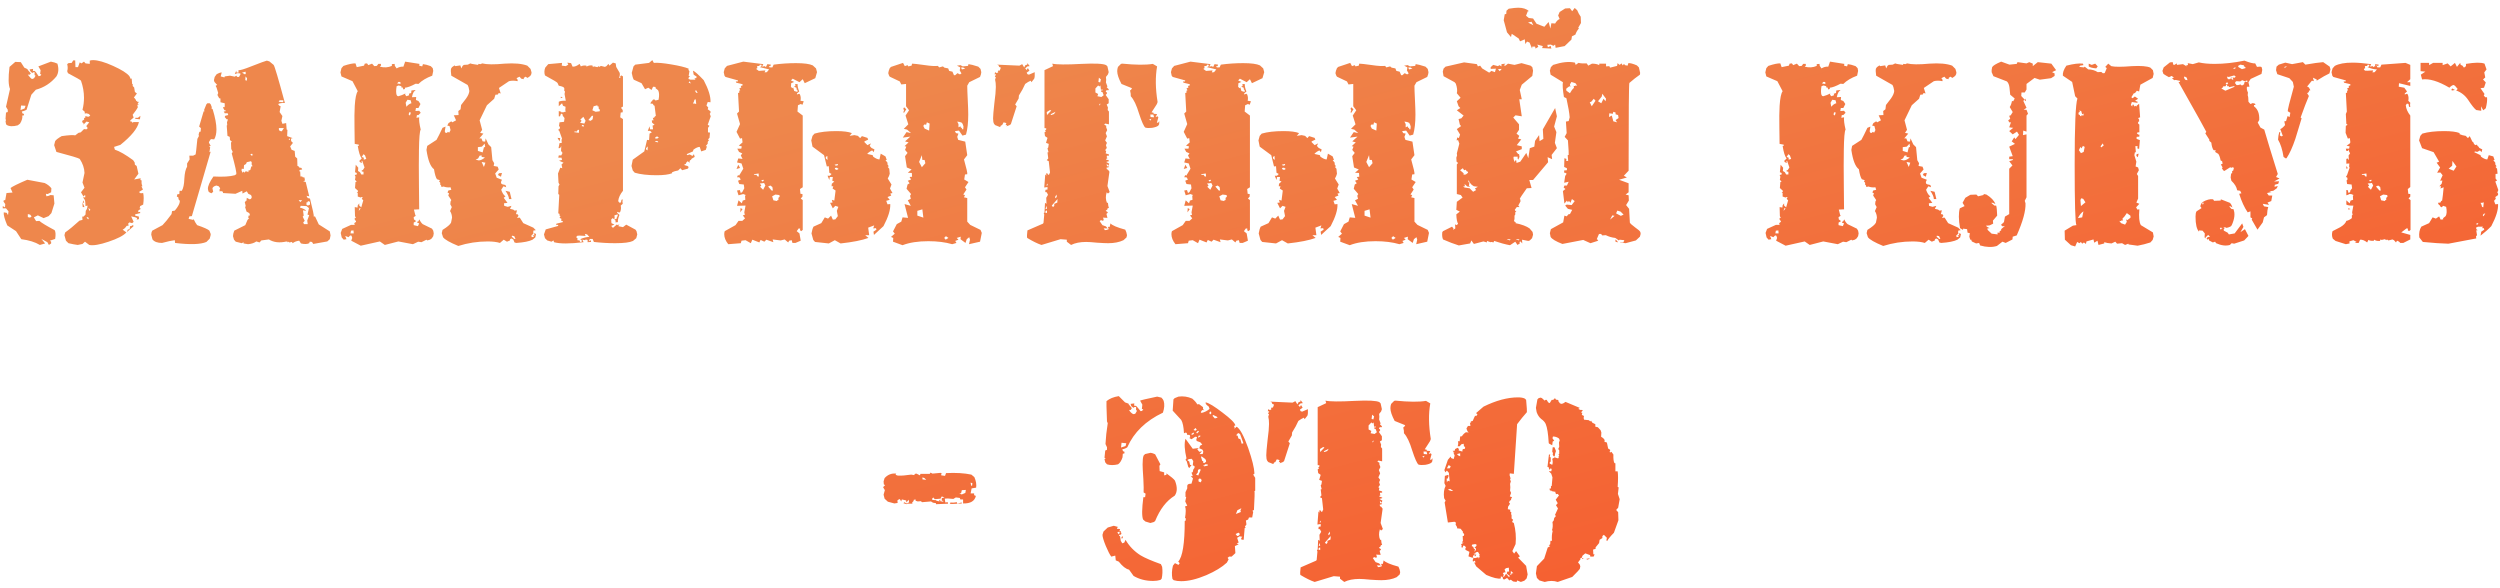 <?xml version="1.0" encoding="UTF-8"?> <svg xmlns="http://www.w3.org/2000/svg" width="319" height="75" viewBox="0 0 319 75" fill="none"> <path d="M17.598 15.032L17.918 14.776L17.854 15.224L17.246 15.16L17.278 15.032H17.598ZM18.27 24.632C18.355 24.995 18.355 25.485 18.27 26.104L17.886 26.296L17.822 26.552L17.982 26.648L17.662 26.84L17.63 27.064L17.886 27.032V27.192L17.246 27.352V27.512L17.726 27.64V27.96L17.438 28.024L17.502 27.832C17.374 27.747 17.118 27.672 16.734 27.608L17.054 28.312L16.862 28.472L16.51 28.376L16.35 28.536L16.414 28.792L16.158 28.824C16.009 29.059 15.838 29.219 15.646 29.304L16.126 29.656C15.763 30.061 15.006 30.456 13.854 30.84C12.723 31.224 11.902 31.363 11.39 31.256L10.846 30.84L10.526 31.128L9.918 31.256C9.577 31.213 9.182 31.139 8.734 31.032L8.414 30.712L8.222 30.008L8.318 29.656C8.809 29.315 9.417 28.813 10.142 28.152L10.526 28.056L10.494 27.64H10.654L10.91 27.384L10.942 26.904C11.091 26.712 11.166 26.488 11.166 26.232L10.91 26.296C10.91 25.933 10.878 25.667 10.814 25.496L10.59 25.176H10.878V24.92H10.782L10.654 25.08L10.334 24.536L10.782 23.96L10.526 23.288L10.782 22.072C10.761 21.453 10.558 20.856 10.174 20.28C10.046 20.173 9.054 19.875 7.198 19.384L6.91 18.52L7.038 18.008C7.145 17.837 7.422 17.624 7.87 17.368C8.766 17.24 9.342 17.208 9.598 17.272L10.014 16.952L10.302 16.888L10.718 16.472L11.038 16.504L11.198 16.344L11.006 16.088L11.39 15.608L11.038 15.512L10.654 15.896V15.704L10.494 15.608V15.416L10.75 15.256L10.718 15.096L10.91 14.968L10.878 14.808L11.262 14.904L11.518 14.776L11.358 14.552L11.038 14.456L10.814 14.488V14.264L10.526 14.008C10.654 13.496 10.718 12.984 10.718 12.472C10.718 11.747 10.59 11.021 10.334 10.296C10.312 10.232 9.758 9.912 8.67 9.336L8.574 9.08C8.659 8.824 8.659 8.525 8.574 8.184L8.734 8.056L9.15 8.024L9.342 7.704H9.598L9.63 8.568H9.95L10.174 7.96L10.398 8.088L10.718 7.864L10.91 8.088L11.454 8.152V7.736C11.56 7.693 11.699 7.672 11.87 7.672C12.489 7.672 13.342 7.917 14.43 8.408C15.518 8.899 16.211 9.336 16.51 9.72L16.702 10.104L16.798 9.976L16.862 10.712L16.958 10.776L16.926 10.968L17.118 11.16L17.214 11.736L17.47 11.928L17.086 12.44C17.235 12.568 17.342 12.728 17.406 12.92L17.502 12.856L17.534 13.016L17.726 12.984L17.534 13.304L17.726 13.336L17.502 13.464L17.598 13.656C17.491 13.891 17.267 14.221 16.926 14.648L17.054 15L16.638 15.352L16.606 15.48L16.798 15.512L16.926 15.672L17.022 15.576H17.726C17.555 16.387 16.766 17.357 15.358 18.488L14.558 18.744L14.654 19.096C15.251 19.288 16.03 19.736 16.99 20.44L17.182 20.728L17.214 21.016L17.438 21.176L17.662 22.168L17.118 22.904L17.95 22.744L17.918 22.968L18.078 23.032C18.035 23.288 18.067 23.533 18.174 23.768H18.046L18.238 24.184L17.726 24.504L17.95 24.664L18.27 24.632ZM16.99 28.696L17.022 28.888L16.254 29.56L16.19 29.496C16.19 29.496 16.211 29.475 16.254 29.432C16.297 29.389 16.307 29.347 16.286 29.304L16.542 29.24L16.606 28.856L16.798 28.824L16.99 28.696ZM10.558 25.88L10.622 25.56L10.75 25.848L10.558 25.88ZM10.558 25.88L10.782 26.424H10.558C10.515 26.168 10.515 25.987 10.558 25.88ZM6.974 29.368C7.102 29.581 7.123 29.955 7.038 30.488L6.366 30.712L6.526 30.84V31.064L6.238 31.256L6.046 30.904L5.278 30.488L5.758 31.064L5.086 31.256C4.489 30.893 3.699 30.648 2.718 30.52L2.046 29.496L0.926 28.76C0.585 27.949 0.435 27.395 0.478 27.096L0.862 27.16L1.022 27.448L1.086 26.968L0.766 26.584H0.35V26.296L0.638 26.456L0.67 26.04L0.446 25.72L0.478 25.56L0.67 25.528L0.83 24.632L1.598 24.568L1.342 23.992C1.577 23.8 2.291 23.448 3.486 22.936L5.694 23.352C6.057 23.523 6.345 23.747 6.558 24.024L6.526 24.536L6.078 24.76L5.854 24.728L5.918 25.048C6.131 25.027 6.302 24.973 6.43 24.888L6.846 24.92L6.942 25.976L6.558 27.192L6.206 27.576L5.566 27.832L4.83 27.48L4.318 27.736L4.606 28.216L5.022 28.184C5.278 28.419 5.929 28.813 6.974 29.368ZM11.454 26.936L11.518 26.744L11.39 26.616L11.262 26.584L11.454 26.936ZM11.262 27.992L11.326 27.832L11.198 27.704L11.038 27.768L11.262 27.992ZM3.838 27.768L4.03 27.608L3.838 27.384L3.55 27.32V27.704L3.838 27.768ZM0.702 15.224L0.766 14.36L0.99 14.296V14.008L0.766 13.624L1.278 11.352C1.065 10.861 1.043 9.923 1.214 8.536L1.95 7.896L2.654 7.928L3.102 8.632L3.518 8.824V8.888L3.934 9.368L3.806 9.528H3.55C3.699 9.72 3.849 9.891 3.998 10.04L4.158 10.072L4.35 9.976L4.542 9.656L4.414 9.592V9.208L4.19 9.24L4.126 9.336L3.87 9.08L3.774 8.856L4.222 8.792L4.19 9.048H4.414C4.521 9.112 4.691 9.336 4.926 9.72L5.15 9.688L5.278 9.464H5.118L5.182 8.952L4.894 8.472C5.129 8.387 5.662 8.184 6.494 7.864C6.835 7.928 7.113 8.013 7.326 8.12C7.518 8.76 7.475 9.304 7.198 9.752C6.494 10.605 5.619 11.171 4.574 11.448L3.998 12.088L3.39 14.008C3.198 14.115 2.995 14.189 2.782 14.232L2.878 14.488L3.038 14.52L3.07 14.712L2.846 14.744C2.889 15.043 2.793 15.384 2.558 15.768L2.27 15.992C1.651 16.163 1.171 16.141 0.83 15.928C0.766 15.843 0.723 15.672 0.702 15.416C0.745 15.416 0.766 15.384 0.766 15.32C0.766 15.256 0.745 15.224 0.702 15.224ZM3.134 13.848L3.262 13.496L2.686 13.464L2.622 14.04L3.134 13.848ZM42.082 29.528L42.178 30.04L42.082 30.52L41.762 30.808L39.97 31.128L39.81 30.872L39.522 30.84L39.458 31.032C39.202 31.16 38.85 31.171 38.402 31.064L38.178 30.712C37.836 30.755 37.559 30.861 37.346 31.032L37.25 30.872L36.93 30.936L36.706 30.808L36.674 30.936L36.578 30.808C35.682 31.021 34.924 30.936 34.306 30.552L33.346 30.68L33.122 30.936L32.706 30.808C32.45 31 32.098 31.117 31.65 31.16L31.074 31.064V30.904L30.85 31.032L30.082 30.84L29.858 30.584L29.73 30.136C29.73 29.944 29.783 29.709 29.89 29.432L31.298 28.728L31.586 28.056L31.81 27.832H31.682L31.714 27.512L31.906 27.48L31.81 27.192L31.458 27L31.266 26.392L31.362 26.328L31.234 25.784C31.298 25.763 31.34 25.709 31.362 25.624L31.554 25.528H31.458L31.49 25.24L31.842 25.432C31.948 25.432 32.023 25.389 32.066 25.304L32.13 25.144L32.034 24.888L31.682 24.728L31.49 24.408L30.946 24.696L30.914 24.344L30.05 24.728L28.45 24.632V24.472L28.194 24.376L28.034 24.44L28.002 24.216L28.098 24.024L27.906 23.768L27.618 23.672C27.34 23.736 27.17 23.853 27.106 24.024L27.202 24.472L26.978 24.664C26.786 24.6 26.658 24.515 26.594 24.408L26.53 24.12C26.508 23.757 26.743 23.224 27.234 22.52C28.45 22.584 29.356 22.531 29.954 22.36L30.146 22.232C30.21 22.083 30.018 21.197 29.57 19.576L29.698 19.384L29.506 19L29.474 18.2C29.516 18.157 29.548 18.104 29.57 18.04L29.346 17.88L29.314 17.464L29.026 17.336L28.93 16.024L28.994 15.96L28.962 15.608L29.09 15.224H28.93L28.674 14.936L28.738 14.776L29.122 14.68L29.058 14.456H28.674L28.546 14.2L28.738 14.232L28.802 14.072H28.642L28.45 13.72L28.61 13.624L28.674 13.72V13.176L28.13 13.048V12.568L27.97 12.536L27.746 12.12L27.842 11.864L27.618 11.128H27.586L27.522 10.936L27.714 10.84L27.362 10.456L27.298 10.232L27.394 9.816L27.65 9.464C27.863 9.336 28.076 9.261 28.29 9.24L28.162 9.752L28.642 9.88L28.674 9.752L29.346 9.656L29.954 9.784L30.146 9.656L30.274 9.816H30.498L30.69 9.464L30.658 9.368L30.306 9.336L29.954 9.464L30.146 9.016L30.178 9.24L30.434 9.272V8.952C30.604 8.995 31.17 8.824 32.13 8.44C33.218 8.013 33.858 7.779 34.05 7.736L34.37 7.832L34.914 8.28C35.042 8.429 35.522 10.051 36.354 13.144C35.991 13.123 35.703 13.165 35.49 13.272L35.618 13.464L35.81 13.56L35.682 14.296L36.034 14.808L35.906 15.416L36.034 15.8L36.514 15.704L36.578 16.536L36.674 16.568L36.642 17.368L37.346 17.624L37.122 17.688L37.154 18.008L37.378 18.232L37.026 18.68L37.218 19.128C37.282 19.128 37.346 19.149 37.41 19.192L37.602 19.256L37.666 19.992L37.922 20.216L37.954 21.176L38.082 21.208L38.178 21.368L38.466 21.432L38.562 21.624L38.242 21.688L38.178 21.848L38.306 21.88L38.338 22.52H38.562L38.626 22.616L38.85 22.648L38.914 23.032L38.69 23.128L39.01 23.224L39.458 25.048L39.106 24.984L39.266 25.272L39.554 25.336C39.916 26.765 40.076 27.533 40.034 27.64L40.194 27.608L40.674 28.632L42.082 29.528ZM27.138 13.944C27.458 14.989 27.618 15.843 27.618 16.504C27.618 17.037 27.522 17.464 27.33 17.784L26.946 17.752L26.882 17.784C26.732 17.976 26.658 18.115 26.658 18.2L26.882 18.616L26.69 18.68L26.818 18.808L26.722 19.416L26.882 19.352L24.482 27.576L24.162 27.608L24.066 27.928L24.642 28.056L24.706 27.96C24.855 28.28 25.004 28.536 25.154 28.728C26.028 29.027 26.551 29.261 26.722 29.432L26.882 29.848C26.903 29.933 26.86 30.136 26.754 30.456L26.338 30.872C25.591 31.192 24.258 31.235 22.338 31L22.306 30.648C21.922 30.691 21.378 30.808 20.674 31C20.098 31 19.692 30.851 19.458 30.552L19.298 29.944C19.298 29.752 19.34 29.581 19.426 29.432L20.738 28.728C21.036 28.429 21.42 27.96 21.89 27.32L21.954 26.936L22.306 26.872C22.519 26.616 22.658 26.424 22.722 26.296C22.871 26.061 22.946 25.837 22.946 25.624L22.786 25.432L22.754 25.176L22.562 25.08L22.626 24.792L22.882 24.76L22.914 24.344H23.202C23.394 24.024 23.5 23.512 23.522 22.808C23.564 22.083 23.682 21.571 23.874 21.272V20.856L24.194 20.344L24.162 19.864H24.642L24.962 19.704C24.983 19.683 25.058 19.021 25.186 17.72L25.378 17.368L25.346 17.144L25.442 16.824L25.602 16.792L25.634 16.344L25.41 16.152L25.986 14.2L26.082 14.232L26.05 14.008L26.338 13.304L26.466 13.176H26.754L26.882 13.304L27.042 13.72L26.946 13.784L27.138 13.944ZM36.13 13.048L36.162 12.792H35.682L35.554 12.984L36.13 13.048ZM31.266 9.496L31.362 9.4L31.33 9.144L30.882 9.272L31.266 9.496ZM31.49 10.296L31.522 9.976L31.33 9.752L31.298 10.232L31.49 10.296ZM35.97 16.728L36.226 16.344H35.586V16.536L35.65 16.664L35.874 16.76L35.97 16.728ZM36.834 17.848H36.994L36.962 17.624L36.834 17.848ZM39.298 26.232L39.554 26.104V25.752L39.298 25.656L39.234 25.816H39.106V26.136L39.298 26.232ZM38.306 25.784L38.562 25.56L38.114 25.528L38.306 25.784ZM32.098 19.864L32.258 19.8L32.162 19.608L31.938 19.704L32.098 19.864ZM39.202 28.152L39.458 27.448L39.234 27.384L39.426 26.552L39.106 26.296L38.37 26.264L38.274 26.488C38.679 26.595 38.946 26.733 39.074 26.904L38.658 26.84L38.754 27.512L38.626 27.64L38.882 28.184L38.69 28.376L38.786 28.6H39.266L39.202 28.152ZM32.066 21.24L32.226 21.208L32.098 20.952L32.13 20.76L32.034 20.568L31.49 20.696L31.394 20.92L31.138 21.08L31.106 21.56L30.85 21.528L30.818 21.752L30.946 22.04L31.106 21.88L31.17 22.04L31.362 21.848L31.81 21.976L31.618 21.816L31.938 21.688L32.066 21.24ZM68.114 29.752L68.402 29.848L68.306 30.296L67.954 30.584C67.528 30.797 66.834 30.936 65.874 31L65.65 30.936L65.49 30.552L65.234 30.424L65.074 30.552V30.68L64.69 30.84L64.274 30.584L63.794 31C63.389 30.872 62.866 30.808 62.226 30.808C60.946 30.808 59.698 31 58.482 31.384C57.394 30.936 56.743 30.563 56.53 30.264L56.37 29.752L56.466 29.336C57.085 28.952 57.447 28.643 57.554 28.408L57.682 27.768C57.661 27.427 57.575 27.149 57.426 26.936L57.65 26.424L57.458 26.072L57.49 25.72L57.586 25.528L57.202 24.952L57.298 24.664L57.106 24.568L57.202 24.312L57.586 24.216L57.49 23.896C57.191 23.939 56.893 23.907 56.594 23.8L56.338 23.864L56.274 23.64L56.178 23.576V23.32L56.018 23.128L56.146 23L55.762 22.872C55.613 22.68 55.485 22.253 55.378 21.592C54.93 21.272 54.61 20.451 54.418 19.128L54.514 18.616L55.698 17.848C55.89 17.507 56.146 16.995 56.466 16.312L56.85 16.152L56.754 16.76L56.85 16.952H57.042L57.138 16.824L57.33 16.92L57.49 16.6L57.362 16.088L57.074 16.024L57.234 15.704L57.586 15.48L57.714 15.608L58.194 15.352L57.906 14.712L58.514 14.68L58.482 14.168L58.77 13.944L58.834 13.4C59.047 13.123 59.261 12.845 59.474 12.568C59.73 12.205 59.869 11.885 59.89 11.608C59.847 11.288 59.773 11.032 59.666 10.84C59.602 10.797 58.909 10.403 57.586 9.656C57.522 9.229 57.511 8.931 57.554 8.76L57.682 8.568L58.002 8.344L58.098 8.44L58.738 8.344L58.866 8.728L59.026 8.408L59.186 8.28L59.698 8.248L60.018 8.088C60.061 8.131 60.392 8.195 61.01 8.28L61.042 8.152L61.33 8.184L61.522 8.088C62.098 8.237 63.058 8.248 64.402 8.12C65.639 8.035 66.6 8.12 67.282 8.376L67.698 8.792L67.826 9.24L67.794 9.464L67.666 9.688L67.314 9.944L67.058 9.784L66.834 9.944V10.104L66.514 10.04L66.29 9.784L65.906 9.976L66.066 10.2L66.034 10.36C65.65 10.275 65.287 10.275 64.946 10.36L63.666 11.224L63.89 11.928L63.634 11.864L63.538 12.056L63.218 12.088L63.058 12.6L62.13 13.432L61.202 15.352L61.522 16.568L61.266 16.952L61.682 17.048L61.17 17.656H61.426L61.586 18.04L61.906 18.072L61.97 17.656L62.322 18.424L62.674 18.776L62.834 20.44L63.058 20.824L62.994 21.176L63.506 21.272L63.634 21.624L63.186 22.136L63.378 22.68L64.05 22.936L63.922 23.224L63.954 23.416L64.082 23.512L64.498 23.608L64.594 23.896L64.242 23.768L63.954 24.216C64.103 24.643 64.285 24.92 64.498 25.048L64.274 25.24L64.754 25.88L64.306 25.944L64.338 26.264L64.786 26.392L65.266 26.264L65.074 26.648L65.49 26.744L65.65 26.872L65.97 26.84L65.842 27.32L66.066 27.352L66.162 27.544L65.97 27.8L66.322 27.768L66.77 28.472L68.05 29.048L68.37 29.368L68.05 29.432V29.816L67.794 30.072L67.858 30.264L68.146 30.2L67.954 30.008L68.21 30.04L68.114 29.752ZM64.05 22.072L63.922 22.552L63.538 22.328L63.666 22.104L64.05 22.072ZM65.042 24.472L65.266 25.4H64.946C64.946 25.144 64.797 24.792 64.498 24.344L65.042 24.472ZM55.282 29.432L55.346 29.784L55.282 30.136L55.09 30.424L54.866 30.584L54.514 30.68L54.418 30.584L53.778 30.904L53.362 30.84L52.69 31.16L50.834 30.808L49.106 31.256L48.466 30.808L46.034 31.352L44.818 30.712L44.946 30.36L44.85 30.072L44.69 30.04L44.466 30.264L44.05 30.104L44.21 30.52L43.858 30.584L43.602 30.296L43.474 29.72L43.666 29.208L44.786 28.696H45.266L45.202 28.472L45.426 28.312V28.216L45.266 28.024V27.8L45.426 27.832L45.298 27.576C45.277 27.085 45.266 26.701 45.266 26.424L45.618 26.488L45.65 26.2L45.842 25.944V26.232L46.098 26.456L46.354 25.56L46.162 25.368L46.29 25.176L46.098 25.144L46.034 25.208L45.65 25.08V24.632L45.522 24.536L45.65 24.504L45.682 24.344L45.298 23.992L45.362 23.224L45.522 23.192L45.298 22.936L45.362 22.552L45.266 22.328L45.522 22.264V22.072L45.298 21.976L45.394 21.016L45.714 21.4L45.682 21.816L45.938 21.976L46.098 22.264H46.386V21.912L46.162 21.88V21.72H46.29L46.514 21.368L46.226 20.536H46.13L46.194 20.792L45.938 20.696L45.842 20.536L46.162 20.216C45.949 19.981 45.778 19.448 45.65 18.616L45.81 18.584L45.778 18.456L45.266 18.36C45.266 18.701 45.255 18.008 45.234 16.28C45.213 15.128 45.224 14.2 45.266 13.496C45.33 12.515 45.458 11.896 45.65 11.64L44.978 10.36L43.57 9.752L43.442 9.24L43.57 8.696L43.826 8.408C44.53 8.173 45.042 8.067 45.362 8.088L45.522 8.568L46.45 8.376L46.546 8.12L46.834 8.088L46.994 8.312L47.474 8.12L47.762 8.44L48.082 8.408L48.274 8.152H48.594L48.626 8.344L48.466 8.504C49.021 8.653 49.533 8.621 50.002 8.408V8.184L50.354 8.152L50.386 8.408L50.61 8.728C50.888 8.557 51.175 8.483 51.474 8.504L51.698 7.864L53.522 8.152L53.49 8.376L53.874 8.472L53.97 8.184C54.226 8.205 54.557 8.291 54.962 8.44L55.218 8.696L55.282 9.048L55.154 9.656C54.407 9.933 53.821 10.285 53.394 10.712L53.042 10.68C52.445 11 51.986 11.171 51.666 11.192V11.352L51.474 11.416L51.378 11.16H51.218V11L50.866 10.904L50.61 11C50.525 11.491 50.525 11.864 50.61 12.12L50.706 12.248L50.834 12.28C51.154 12.195 51.453 12.077 51.73 11.928L51.698 12.088L51.858 12.28L52.21 12.152L52.178 11.96L52.466 11.864L52.498 11.544L53.042 11.48L52.786 11.736C52.679 11.928 52.605 12.152 52.562 12.408L53.106 12.376L53.074 12.76L53.394 12.888L53.65 13.272L53.394 13.784H53.074L53.01 14.168L53.49 14.136L53.682 14.392L53.394 14.68H53.202L53.138 15.032L53.49 14.968C53.447 15.288 53.511 15.811 53.682 16.536C53.554 16.728 53.48 17.603 53.458 19.16C53.437 20.291 53.437 21.784 53.458 23.64C53.48 25.965 53.49 26.989 53.49 26.712C53.213 26.733 52.989 26.744 52.818 26.744L53.01 27.512H53.106L52.786 27.704L52.818 27.992L53.106 28.216L52.786 28.408V28.728L53.33 28.856L53.49 28.504L53.234 28.408V28.248L53.33 28.312L53.522 27.992C53.608 28.227 53.746 28.429 53.938 28.6L55.122 29.176L55.282 29.432ZM61.746 18.808L61.906 18.744L61.842 18.328L61.49 18.712L60.978 18.776V19.256L61.586 19.448L61.746 18.808ZM61.874 20.088L61.458 20.024V19.832L61.202 19.864L61.01 20.216L60.69 20.376L61.106 20.472C61.362 20.451 61.618 20.323 61.874 20.088ZM61.746 21.304L61.938 20.76L61.458 20.664L61.746 21.304ZM51.09 10.712L51.122 10.552L51.026 10.456H50.834L50.674 10.648L51.09 10.712ZM52.498 13.176L52.402 12.792L51.986 12.728L51.762 13.112L51.858 13.624C52.072 13.368 52.285 13.219 52.498 13.176ZM52.306 14.744L52.434 14.36L52.21 14.328L52.146 14.616L52.306 14.744ZM65.618 30.488H65.778L65.618 30.136L65.33 30.072L65.298 30.2L65.618 30.488ZM46.418 20.376L46.738 20.28L46.578 19.832L46.386 19.672L46.162 20.024L46.418 20.12V20.376ZM45.778 26.904L46.034 26.584H45.842L45.778 26.904ZM45.138 29.784L45.106 29.4L44.786 29.432L44.722 29.784H45.138ZM90.563 14.52L90.691 14.84L90.307 15.928L90.531 16.056L90.339 16.312V16.888L90.595 16.92L90.531 17.592L90.339 17.784L90.467 17.88L90.307 18.104V18.328L90.051 18.648L90.211 18.68L90.051 19.128L89.475 19.32L89.283 18.744C89.07 18.744 88.803 18.861 88.483 19.096L88.419 19.32L87.619 19.672L87.715 19.8L88.003 19.704L88.355 19.896L88.547 19.672L88.643 20.024L88.259 20.248C88.216 20.355 88.141 20.429 88.035 20.472L87.971 20.664L88.035 20.792L87.747 20.568L87.587 20.728L87.491 20.952C87.448 20.909 87.406 20.909 87.363 20.952C87.32 20.995 87.32 21.037 87.363 21.08L87.715 21.176L87.843 21.272V21.432L87.747 21.528L87.043 21.72L86.819 21.464L86.531 21.752C86.232 21.795 85.966 21.88 85.731 22.008L85.763 22.104C85.336 22.275 84.675 22.36 83.779 22.36C82.648 22.36 81.72 22.253 80.995 22.04L80.739 21.752L80.579 21.176L80.739 20.376L82.211 19.32L82.563 17.848L82.819 17.88L82.883 17.048L83.171 16.888L82.947 16.696H82.659L82.883 16.12L82.947 16.504H83.331L83.267 16.024L83.523 15.928L83.203 15.64L83.171 15.352H83.395L83.299 15.032H83.459L83.523 14.904L83.683 14.776L83.523 13.496L83.395 13.432L83.299 13.24L82.979 13.208L83.107 12.952L83.203 12.92L83.267 12.76L83.459 12.664L83.651 12.824L84.035 12.728C84.141 12.173 84.12 11.768 83.971 11.512L83.651 11.256V11.096L83.331 11.064L83.139 11.48L82.723 11.192L82.307 11.384L81.859 10.616L80.867 10.168C80.76 9.976 80.675 9.688 80.611 9.304L80.835 8.472L81.059 8.248L82.819 8.024L83.235 7.672L83.427 8.024C83.896 7.981 84.632 8.045 85.635 8.216C86.659 8.387 87.406 8.568 87.875 8.76L87.843 8.92L87.971 9.08L87.875 9.688L88.067 9.72L87.907 9.816L87.843 10.072L88.099 10.168H88.739L88.611 9.976H88.835L88.899 9.784L88.515 9.528L88.419 9.016C88.653 9.101 89.112 9.507 89.795 10.232C90.413 11.405 90.701 12.344 90.659 13.048L90.307 13.016L90.147 13.464L90.371 13.72L90.307 13.944L90.659 14.2V14.392L90.563 14.52ZM71.555 12.344L71.811 12.408L71.555 12.536V12.344ZM81.219 29.496L81.315 29.912L81.187 30.392L80.771 30.744C80.365 30.936 79.608 31.032 78.499 31.032C77.582 31.032 76.675 30.979 75.779 30.872L75.619 30.488H75.267L75.107 30.808L75.363 30.648L75.427 30.872L74.979 30.904V30.584L74.883 30.648L74.787 30.52L74.659 30.648L74.307 30.584L74.467 30.904C72.696 31.117 71.438 31.117 70.691 30.904L70.627 30.68L70.371 30.84L69.827 30.68L69.539 30.392L69.411 29.912L69.635 29.272L71.235 28.824L71.203 28.696H70.947L71.011 28.536L71.811 28.344V28.216L71.587 28.152L71.651 27.928L71.395 27.8L71.523 27.576L71.395 27.512V27.288L71.235 27.224L71.363 24.856L71.235 24.76L71.267 23.768L71.395 23.544L71.267 23.32L71.203 22.136L71.491 21.4L71.747 21.464L71.651 20.984L71.907 20.76L71.331 20.504L71.715 20.408L71.651 20.12H71.235L71.299 19.832H71.619L71.779 19.512L71.587 19.256L71.619 18.648L71.459 18.904H71.267L71.395 18.264L71.683 18.232L71.651 17.848L71.715 17.688L71.363 16.696H71.299L71.267 16.472H71.395L71.459 16.248L71.331 16.056L71.395 15.608L71.971 15.544L72.035 15.064L71.811 14.776L71.779 14.584L71.587 14.488L71.459 14.84H71.299V14.168L71.619 14.264L71.587 14.328H71.907L72.227 14.2L72.131 14.104L72.163 13.624L71.843 13.496L71.715 13.176L71.299 13.56V12.984C71.491 12.877 71.79 12.835 72.195 12.856L72.035 11.992L72.099 11.672L72.003 11.608V11.256C71.981 11.128 71.747 11.021 71.299 10.936L71.139 10.584C71.096 10.499 70.563 10.179 69.539 9.624C69.432 9.304 69.443 8.973 69.571 8.632L69.955 8.184L71.715 8.024L71.683 8.376L72.195 8.44L72.515 8.248L72.387 7.992L72.867 8.056L73.059 8.504C73.336 8.525 73.635 8.408 73.955 8.152L74.115 8.472C74.328 8.365 74.563 8.333 74.819 8.376L74.851 8.504C75.022 8.376 75.267 8.323 75.587 8.344L75.651 8.536L75.811 8.472L76.227 8.568L76.387 8.44L76.483 8.536L76.675 8.408L77.187 8.536L77.379 8.44L77.635 8.152L77.763 8.376L78.211 7.992L78.563 8.088L78.627 8.536L79.075 9.304C79.118 9.517 79.085 9.731 78.979 9.944L79.171 9.912L79.139 9.72L79.299 9.624L79.491 9.752V13.592L79.235 13.752L79.459 14.04V14.328L79.203 14.36L79.139 14.968L79.491 15.192V24.344C79.128 24.792 78.925 25.229 78.883 25.656L79.011 25.848H79.171L79.235 25.816L79.299 25.496L79.459 25.432C79.416 25.624 79.416 25.816 79.459 26.008L79.203 26.232C79.267 26.509 79.246 26.776 79.139 27.032L79.043 27.128L78.755 27.032V27.16L79.043 27.416C78.872 27.843 78.808 28.152 78.851 28.344L78.531 28.376L78.563 28.152L78.371 28.024L78.691 27.896L78.723 27.64L78.819 27.608V27.352L78.403 27.48L78.435 27.896L78.275 27.928L78.147 27.832L77.987 28.024L78.019 28.472L78.403 28.664L77.987 28.824C78.051 28.909 78.126 28.995 78.211 29.08L78.723 28.632L78.787 28.728L79.043 28.632L78.883 28.856L79.491 28.984L79.907 28.664L81.091 29.304L81.219 29.496ZM71.139 17.592L71.491 17.624L71.395 18.04L71.139 17.592ZM87.875 10.552L88.163 10.648L87.971 10.36L87.875 10.552ZM88.835 11.832L89.027 11.864L88.803 11.48L88.707 11.64L88.835 11.832ZM88.835 13.272L88.771 12.664L88.611 12.728C88.59 12.877 88.525 13.037 88.419 13.208C88.547 13.187 88.686 13.208 88.835 13.272ZM83.843 17.688L84.067 17.56L83.843 17.4L83.619 17.528L83.587 17.656L83.843 17.688ZM83.555 18.072L83.971 18.168V18.04L83.715 17.976L83.555 18.072ZM82.627 19.192L82.659 18.68L82.435 18.904V19.064L82.627 19.192ZM76.515 14.2L76.547 14.008L76.387 13.848V13.592L76.227 13.56V13.432L75.747 13.56L75.587 14.072L76.003 14.264L76.515 14.2ZM75.619 15.224L75.683 14.776H75.523L75.075 15.32L75.363 15.416L75.619 15.224ZM74.563 15.768L74.723 15.416L74.435 14.904L74.051 15.256L74.211 15.416L74.019 15.672L74.563 15.768ZM74.211 16.088L74.499 16.152V15.992L74.307 15.928L74.211 16.088ZM73.859 16.952L73.891 16.568H73.731L73.571 16.792L73.347 16.76L73.251 16.856L73.859 16.952ZM75.203 30.232L74.915 29.912L74.627 29.848L74.723 30.104C74.104 30.061 73.763 30.051 73.699 30.072L73.571 30.168L73.539 30.296L73.699 30.424L73.667 30.648L73.955 30.68L74.019 30.872L74.243 30.84L74.211 30.616L74.019 30.52C74.467 30.328 74.862 30.232 75.203 30.232ZM113.884 24.632L113.596 24.696L113.724 24.952L113.244 25.144L113.532 25.496L113.084 25.624L113.244 26.072L113.596 26.04C113.639 26.744 113.351 27.683 112.732 28.856L111.516 29.976L111.452 29.56L111.836 29.304L111.772 29.112L111.42 29.144L111.548 28.76L110.78 29.048L110.908 30.008H110.396L110.812 30.36C110.002 30.659 108.818 30.893 107.26 31.064L106.524 30.648L105.756 31.064L103.996 30.872L103.772 30.616L103.548 29.784C103.612 29.4 103.698 29.112 103.804 28.92L104.796 28.472L105.244 27.736L105.66 27.896L106.044 27.512L106.268 28.024L106.588 27.992L106.908 27.576L106.78 26.904L106.972 26.392L106.588 26.264L106.268 26.584L105.916 25.88L106.236 25.848L106.14 25.496L106.46 25.592L106.62 24.312L106.236 24.056L106.332 23.768H106.108L106.14 23.448L106.46 23.16L106.204 23.064L106.268 22.584H105.884L105.82 22.968L105.596 22.424H105.884L106.108 22.2L105.82 22.04L105.756 21.208L105.5 21.24L105.148 19.8L103.676 18.712L103.516 17.912L103.676 17.336L103.932 17.048C104.658 16.835 105.586 16.728 106.716 16.728C107.612 16.728 108.274 16.813 108.7 16.984L108.412 17.336L109.02 17.24L109.468 17.336L109.756 17.624L109.98 17.368L110.684 17.592L110.78 17.816L110.3 18.04V18.136L110.684 18.52L111.132 18.296L110.972 18.616L111.196 18.872L111.58 19.064L111.484 19.416L111.292 19.192C111.036 19.299 110.823 19.448 110.652 19.64L111.356 19.8L111.42 19.992C111.74 20.227 112.007 20.344 112.22 20.344L112.38 19.608L112.988 19.96L113.148 20.408L112.988 20.44L113.244 20.76V20.984L113.404 21.208L113.276 21.304L113.468 21.528L113.532 22.168C113.49 22.36 113.404 22.563 113.276 22.776L113.756 23.544L113.564 24.056L113.884 24.632ZM94.46 27.096L94.492 26.552L94.748 26.68L94.46 27.096ZM104.252 9.208L104.028 9.976L102.684 10.616L102.428 10.104L102.012 10.488L101.148 10.04L100.924 10.264L101.34 10.456L100.956 10.616L100.924 11.064L101.084 11.256L101.212 11.16L101.34 11.608L101.756 11.736V11.48L101.66 11.448L101.628 11.192L101.308 11.064L101.5 10.968L101.468 10.712L101.788 10.744C101.746 10.936 101.81 11.245 101.98 11.672L101.692 11.928V12.056L101.98 11.96L102.076 12.056C102.183 12.312 102.204 12.579 102.14 12.856L102.556 12.92L102.396 13.368L102.172 13.272L101.82 13.432L101.756 14.232L102.428 14.744V23.896L102.076 24.12L102.14 24.728L102.396 24.76V25.08L102.172 25.336L102.428 25.528V29.336L102.236 29.496L102.076 29.368L102.108 29.176L101.916 29.144L101.66 29.496L102.012 29.784L102.172 30.712L101.5 31H101.116L101.02 30.648L100.7 30.712L100.572 30.936L100.124 30.552L99.612 30.68L98.588 30.552L98.684 30.904L97.788 30.584L97.532 30.84L97.052 30.616L96.892 30.936L95.996 30.584L95.804 31.032L95.132 30.648L94.62 30.712L94.524 31.032L92.924 31.16C92.583 30.733 92.412 30.307 92.412 29.88C92.412 29.752 92.434 29.624 92.476 29.496L93.852 28.728L94.236 28.184H94.716L95.068 27.864L94.78 27.48L95.036 27.416L94.972 27.096L95.132 26.232L94.044 26.264L94.236 25.56L94.652 25.944L94.78 25.592L95.1 25.496L95.068 24.984L95.164 24.888L94.844 24.76L94.236 24.92L94.044 24.312L94.396 24.248L94.524 24.632L94.716 24.504L94.972 24.024L94.908 23.544L94.332 23.48L94.172 23.064L94.524 22.904L94.332 22.616H94.044L94.172 22.328L94.3 22.424L94.844 21.528L94.62 20.856L94.044 20.728L94.204 20.216L94.748 20.28L94.524 19.832L94.716 19.576L94.3 19.384L94.076 18.968H94.588L94.652 18.68L94.268 18.584L94.748 18.168L94.684 17.624L94.428 17.688L93.98 16.824L94.428 15.832L94.044 14.488L94.3 14.232L94.172 11.864L94.332 11.832V11.576L94.46 11.512L94.332 11.288L94.588 11.16L94.524 10.968L94.748 10.904V10.744L93.948 10.552L93.884 10.392H94.14L94.172 10.264L92.572 9.816L92.444 9.656L92.348 9.208L92.476 8.728L92.764 8.408L94.844 7.864L97.404 8.184L97.244 8.504L97.596 8.44L97.724 8.568L97.916 8.184L98.364 8.248L98.3 8.44H98.108L98.204 8.6H98.556L98.716 8.248C99.655 8.12 100.604 8.056 101.564 8.056C102.588 8.056 103.303 8.152 103.708 8.344L104.124 8.728L104.252 9.208ZM93.98 21.56L94.204 21.016L94.428 21.432L93.98 21.56ZM106.78 21.4L106.524 21.432L106.556 21.592L106.78 21.688L107.004 21.56L106.78 21.4ZM106.492 21.016L106.652 21.144L106.908 21.08V20.92L106.492 21.016ZM105.564 19.896L105.372 20.024V20.216L105.596 20.408L105.564 19.896ZM99.452 24.888L98.94 24.824L98.524 25.048L98.684 25.56L99.164 25.656V25.56L99.324 25.528V25.24L99.484 25.112L99.452 24.888ZM98.556 23.864L98.3 23.672L98.012 23.8L98.46 24.312H98.62L98.556 23.864ZM97.5 23.352L96.956 23.416L97.148 23.672L96.988 23.832L97.372 24.216L97.66 23.672L97.5 23.352ZM97.148 23L97.244 23.16L97.436 23.096V22.936L97.148 23ZM96.796 22.136L96.188 22.232L96.284 22.328L96.508 22.296L96.668 22.52H96.828L96.796 22.136ZM98.14 8.856L96.956 8.568L97.148 8.472L97.18 8.28L96.956 8.248L96.892 8.408L96.604 8.44L96.636 8.696L96.476 8.792L96.828 9.048L97.66 8.984L97.564 9.24L97.852 9.208L98.14 8.856ZM114.172 29.816L113.948 29.528L114.428 28.6L115.004 28.28L115.164 27.736L115.868 27.8L115.42 26.04L116.22 26.264L115.836 25.56L116.22 25.368L116.124 24.984L116.252 24.76L115.676 24.088L115.804 23.544L116.06 23.384L115.836 23.064L116.252 22.904L116.06 22.584L116.38 22.552L116.348 22.072L115.836 22.04L116.316 21.624L115.708 21.368L115.484 19.928L115.804 19.512L115.484 19.128L115.644 18.712L115.42 18.648L115.932 18.168L115.484 18.04L116.156 17.432L115.196 17.56L115.676 16.856L116.252 16.984L115.74 16.536L115.324 16.44L115.9 15.864L115.548 14.744L115.996 14.072L115.612 13.56V10.712L115.004 10.776L114.812 10.392L113.532 9.784C113.468 9.72 113.404 9.571 113.34 9.336C113.362 9.144 113.426 8.931 113.532 8.696L113.692 8.536L115.228 8.024L115.452 8.44L115.804 8.312L115.9 8.472L116.316 8.376L116.38 8.12C116.572 8.12 117.127 8.184 118.044 8.312C118.748 8.419 119.292 8.451 119.676 8.408L119.836 8.6L120.316 8.472L120.508 8.632L120.988 8.728L121.116 9.048L121.532 9.144L121.724 9.592H121.884L122.172 9.336L122.492 9.496L122.684 9.368L122.46 8.984L122.524 8.6L122.108 8.376L122.556 8.312L122.844 8.472L123.516 8.408L123.58 8.184C123.815 8.205 124.231 8.312 124.828 8.504L125.116 8.792L125.212 9.208C125.212 9.357 125.159 9.56 125.052 9.816L123.676 10.488L123.42 10.936C123.42 11.299 123.442 11.896 123.484 12.728C123.527 13.56 123.548 14.189 123.548 14.616C123.548 15.661 123.452 16.515 123.26 17.176L122.812 17.304L122.364 16.664L121.852 16.728L121.98 16.984L122.3 17.048L122.14 17.464L122.268 17.848L123.164 18.072L123.42 19.8L123.004 20.344C123.324 21.475 123.463 22.104 123.42 22.232L123.132 22.264L123.036 22.904L123.58 23.224L123.132 23.896L123.324 24.184L122.908 24.824L123.132 24.888L123.004 25.176L123.42 25.272V28.28L123.804 28.696L125.116 29.336L125.276 29.72L125.052 30.84L123.644 31.16L123.772 30.584L123.676 30.264L123.356 30.52L123.196 31L122.556 30.52L122.588 30.2L122.076 30.36L122.3 30.584L121.884 30.744L122.044 31L121.5 31.16C120.626 30.904 119.612 30.776 118.46 30.776C117.138 30.776 116.039 30.947 115.164 31.288L113.948 30.84L113.98 30.36L113.692 30.232L114.172 29.816ZM115.356 14.392L115.26 14.328L115.356 14.072L115.26 13.88L115.356 13.688L115.644 13.944L115.356 14.392ZM122.748 8.856L123.164 8.76L122.876 8.6L122.62 8.632L122.748 8.856ZM117.82 16.088L117.98 16.408L118.556 16.664L118.62 15.768L118.268 15.608L118.172 15.928L117.98 15.864L117.852 15.992L117.82 16.088ZM117.628 21.336L118.076 20.824L117.98 20.408H117.692L117.628 19.8L117.276 20.664L117.628 21.336ZM117.052 27.512L117.82 27.768L117.692 26.712L117.052 26.904V27.512ZM122.3 15.832V16.248L122.556 16.12L122.62 16.312H122.78L122.716 16.472L122.908 16.504L122.94 16.152C122.919 16.003 122.855 15.843 122.748 15.672C122.599 15.587 122.396 15.533 122.14 15.512L122.3 15.832ZM120.668 30.584L121.02 30.36L120.7 30.136L120.476 30.36L120.668 30.584ZM147.933 15.48L147.901 15.864L147.805 16.024C147.655 16.152 147.389 16.248 147.005 16.312C146.642 16.355 146.354 16.344 146.141 16.28C145.949 16.131 145.682 15.533 145.341 14.488C145.021 13.421 144.669 12.685 144.285 12.28C144.306 12.109 144.274 11.853 144.189 11.512H144.285L144.445 11.256L143.101 10.712C142.738 10.029 142.557 9.485 142.557 9.08C142.557 8.888 142.589 8.707 142.653 8.536L143.037 8.152L143.197 8.12C144.903 8.291 146.205 8.301 147.101 8.152C147.229 8.216 147.41 8.323 147.645 8.472C147.41 9.795 147.431 11.309 147.709 13.016C147.666 13.208 147.549 13.432 147.357 13.688C147.122 14.029 146.983 14.243 146.941 14.328L147.197 14.392V14.52L147.645 14.552L147.453 14.936L147.709 14.84L147.805 14.968L147.613 15.672L147.805 15.64C147.826 15.576 147.869 15.523 147.933 15.48ZM143.805 30.008L143.741 30.296L143.357 30.648C142.823 30.904 142.173 31.032 141.405 31.032C141.085 31.032 140.615 31.011 139.997 30.968C139.378 30.904 138.909 30.872 138.589 30.872C137.821 30.872 137.181 31 136.669 31.256L136.125 30.84V30.584L135.325 30.52L132.893 31.256C132.381 31.085 131.773 30.787 131.069 30.36C131.026 30.211 131.037 29.891 131.101 29.4L133.085 28.536L133.149 28.44L133.245 27.384L133.181 27.192L133.277 27.128L133.341 25.88L133.533 26.008L133.501 25.24L133.725 24.856L133.565 24.536L133.373 24.504L133.405 24.216L133.661 24.184V23.864L133.245 23.928L133.373 22.264L133.533 22.424L133.469 22.136H133.661L133.725 22.296H133.853L133.981 22.008L133.821 20.568L133.565 20.44L133.757 20.216L133.661 19.448L133.789 19.416L133.661 18.936L133.757 18.808L133.821 18.36L133.469 18.232L133.661 17.592L133.341 17.368L133.277 16.888L133.469 16.76L133.341 16.696L133.501 16.504V16.376L133.277 16.344V8.952L134.365 8.44L134.269 8.12C134.823 8.248 136.071 8.259 138.013 8.152C139.741 8.067 140.786 8.12 141.149 8.312L141.309 8.472L141.469 9.208L141.373 9.496L141.117 9.816C141.159 10.072 141.159 10.307 141.117 10.52L141.309 11.032L141.213 11.128L141.469 11.384V11.512H141.181L141.085 11.736C141.213 11.736 141.266 11.8 141.245 11.928L141.085 12.12L141.469 12.664V13.176L141.213 13.336L141.373 13.72L141.341 14.04L141.501 14.232V15.864L141.021 15.768L140.893 15.896L141.213 16.088L141.117 16.152L141.277 16.6L141.085 16.984L141.245 17.4L141.021 17.912L141.245 18.232L141.117 18.52L141.245 18.936H141.149L141.021 19.192L141.149 19.256L141.085 19.576L141.501 19.704V19.864H141.245L141.213 20.056L141.309 20.184L141.149 20.28L141.181 20.408H141.437L141.373 20.536L141.501 20.44V20.568L141.149 20.664L141.533 20.888L141.437 21.144L141.213 20.888L141.245 21.208L141.501 21.24L141.469 21.336L141.181 21.4L141.277 21.72L141.309 21.56L141.565 21.912L141.309 23.736L141.597 24.504L141.373 24.696L141.213 24.536C141.063 25.027 141.074 25.475 141.245 25.88H141.373C141.394 26.179 141.437 26.403 141.501 26.552H141.341L141.309 26.712L141.085 26.904L141.341 27.064V27.16L141.181 27.288L141.309 27.8L140.733 27.768L140.829 27.992L140.765 28.184L140.477 28.088L140.317 28.216L140.669 28.728L141.117 28.888L141.341 29.144H140.829L140.989 29.368C141.138 29.368 141.298 29.325 141.469 29.24L141.373 28.952H141.597L141.693 28.504C141.927 28.76 142.557 29.027 143.581 29.304C143.687 29.496 143.762 29.731 143.805 30.008ZM132.029 9.208C132.05 9.613 132.029 9.891 131.965 10.04L131.613 10.488L131.517 10.296C131.303 10.381 131.069 10.52 130.813 10.712C130.621 11.16 130.354 11.651 130.013 12.184L129.981 12.568L129.533 13.336L129.725 13.56L128.989 15.832C128.903 15.939 128.711 16.035 128.413 16.12L128.509 15.96H128.317L128.413 15.704L128.061 15.608L127.869 15.96L127.709 16.024L127.613 16.216L126.973 15.96L126.845 15.8C126.759 15.672 126.717 15.437 126.717 15.096C126.717 14.797 126.77 14.168 126.877 13.208C127.005 12.248 127.069 11.544 127.069 11.096C127.069 10.712 127.037 10.403 126.973 10.168L127.069 9.848L126.941 9.784L127.101 9.464L126.909 9.496L126.973 9.208L127.197 9.336L127.421 9.176C127.314 9.176 127.293 9.133 127.357 9.048C127.442 8.963 127.506 8.963 127.549 9.048L127.709 8.632L127.485 8.536L127.421 8.344L127.229 8.248L130.077 8.376L130.429 8.184L130.685 8.6L130.845 8.312L131.069 8.248L131.101 8.056L131.389 8.44L131.101 8.472L130.813 8.728L131.069 8.984L131.037 8.824L131.165 8.696L131.357 9.016L131.005 9.272L131.101 9.464L131.293 9.528L132.029 9.208ZM146.813 14.936L147.261 14.968L147.165 14.616H146.781L146.813 14.936ZM146.813 15.384L146.909 15.16L146.621 15.256L146.813 15.384ZM140.381 10.52L140.477 10.136L140.221 9.912L140.157 10.456L140.381 10.52ZM140.541 12.376L140.829 12.152L140.669 11.736H140.541L140.477 11.544H140.669L140.701 11.416L140.477 11.448L140.413 10.904L140.285 11.032L140.125 10.904L139.773 11.288V11.8L140.125 11.992L140.029 12.28L140.541 12.376ZM140.221 13.432L140.381 13.4V13.176L140.221 13.432ZM134.493 14.552L134.685 14.264L134.045 14.584L134.141 14.68L134.493 14.552ZM134.141 14.104L133.981 14.04L133.565 14.296L133.597 14.68L134.141 14.104ZM133.661 23.672L133.693 23.416L133.501 23.64L133.661 23.672ZM134.621 25.304L134.845 25.144L134.813 24.824L134.653 25.08L134.621 25.304ZM134.909 25.848L134.941 25.4L134.205 26.232L134.365 26.424L134.525 26.264V26.008L134.909 25.848ZM133.405 26.648H133.597L133.533 26.264L133.405 26.648ZM133.341 27.096L133.597 27.192V26.872H133.469L133.341 27.096ZM170.947 24.632L170.659 24.696L170.787 24.952L170.307 25.144L170.595 25.496L170.147 25.624L170.307 26.072L170.659 26.04C170.702 26.744 170.414 27.683 169.795 28.856L168.579 29.976L168.515 29.56L168.899 29.304L168.835 29.112L168.483 29.144L168.611 28.76L167.843 29.048L167.971 30.008H167.459L167.875 30.36C167.064 30.659 165.88 30.893 164.323 31.064L163.587 30.648L162.819 31.064L161.059 30.872L160.835 30.616L160.611 29.784C160.675 29.4 160.76 29.112 160.867 28.92L161.859 28.472L162.307 27.736L162.723 27.896L163.107 27.512L163.331 28.024L163.651 27.992L163.971 27.576L163.843 26.904L164.035 26.392L163.651 26.264L163.331 26.584L162.979 25.88L163.299 25.848L163.203 25.496L163.523 25.592L163.683 24.312L163.299 24.056L163.395 23.768H163.171L163.203 23.448L163.523 23.16L163.267 23.064L163.331 22.584H162.947L162.883 22.968L162.659 22.424H162.947L163.171 22.2L162.883 22.04L162.819 21.208L162.563 21.24L162.211 19.8L160.739 18.712L160.579 17.912L160.739 17.336L160.995 17.048C161.72 16.835 162.648 16.728 163.779 16.728C164.675 16.728 165.336 16.813 165.763 16.984L165.475 17.336L166.083 17.24L166.531 17.336L166.819 17.624L167.043 17.368L167.747 17.592L167.843 17.816L167.363 18.04V18.136L167.747 18.52L168.195 18.296L168.035 18.616L168.259 18.872L168.643 19.064L168.547 19.416L168.355 19.192C168.099 19.299 167.886 19.448 167.715 19.64L168.419 19.8L168.483 19.992C168.803 20.227 169.07 20.344 169.283 20.344L169.443 19.608L170.051 19.96L170.211 20.408L170.051 20.44L170.307 20.76V20.984L170.467 21.208L170.339 21.304L170.531 21.528L170.595 22.168C170.552 22.36 170.467 22.563 170.339 22.776L170.819 23.544L170.627 24.056L170.947 24.632ZM151.523 27.096L151.555 26.552L151.811 26.68L151.523 27.096ZM161.315 9.208L161.091 9.976L159.747 10.616L159.491 10.104L159.075 10.488L158.211 10.04L157.987 10.264L158.403 10.456L158.019 10.616L157.987 11.064L158.147 11.256L158.275 11.16L158.403 11.608L158.819 11.736V11.48L158.723 11.448L158.691 11.192L158.371 11.064L158.563 10.968L158.531 10.712L158.851 10.744C158.808 10.936 158.872 11.245 159.043 11.672L158.755 11.928V12.056L159.043 11.96L159.139 12.056C159.246 12.312 159.267 12.579 159.203 12.856L159.619 12.92L159.459 13.368L159.235 13.272L158.883 13.432L158.819 14.232L159.491 14.744V23.896L159.139 24.12L159.203 24.728L159.459 24.76V25.08L159.235 25.336L159.491 25.528V29.336L159.299 29.496L159.139 29.368L159.171 29.176L158.979 29.144L158.723 29.496L159.075 29.784L159.235 30.712L158.563 31H158.179L158.083 30.648L157.763 30.712L157.635 30.936L157.187 30.552L156.675 30.68L155.651 30.552L155.747 30.904L154.851 30.584L154.595 30.84L154.115 30.616L153.955 30.936L153.059 30.584L152.867 31.032L152.195 30.648L151.683 30.712L151.587 31.032L149.987 31.16C149.646 30.733 149.475 30.307 149.475 29.88C149.475 29.752 149.496 29.624 149.539 29.496L150.915 28.728L151.299 28.184H151.779L152.131 27.864L151.843 27.48L152.099 27.416L152.035 27.096L152.195 26.232L151.107 26.264L151.299 25.56L151.715 25.944L151.843 25.592L152.163 25.496L152.131 24.984L152.227 24.888L151.907 24.76L151.299 24.92L151.107 24.312L151.459 24.248L151.587 24.632L151.779 24.504L152.035 24.024L151.971 23.544L151.395 23.48L151.235 23.064L151.587 22.904L151.395 22.616H151.107L151.235 22.328L151.363 22.424L151.907 21.528L151.683 20.856L151.107 20.728L151.267 20.216L151.811 20.28L151.587 19.832L151.779 19.576L151.363 19.384L151.139 18.968H151.651L151.715 18.68L151.331 18.584L151.811 18.168L151.747 17.624L151.491 17.688L151.043 16.824L151.491 15.832L151.107 14.488L151.363 14.232L151.235 11.864L151.395 11.832V11.576L151.523 11.512L151.395 11.288L151.651 11.16L151.587 10.968L151.811 10.904V10.744L151.011 10.552L150.947 10.392H151.203L151.235 10.264L149.635 9.816L149.507 9.656L149.411 9.208L149.539 8.728L149.827 8.408L151.907 7.864L154.467 8.184L154.307 8.504L154.659 8.44L154.787 8.568L154.979 8.184L155.427 8.248L155.363 8.44H155.171L155.267 8.6H155.619L155.779 8.248C156.718 8.12 157.667 8.056 158.627 8.056C159.651 8.056 160.366 8.152 160.771 8.344L161.187 8.728L161.315 9.208ZM151.043 21.56L151.267 21.016L151.491 21.432L151.043 21.56ZM163.843 21.4L163.587 21.432L163.619 21.592L163.843 21.688L164.067 21.56L163.843 21.4ZM163.555 21.016L163.715 21.144L163.971 21.08V20.92L163.555 21.016ZM162.627 19.896L162.435 20.024V20.216L162.659 20.408L162.627 19.896ZM156.515 24.888L156.003 24.824L155.587 25.048L155.747 25.56L156.227 25.656V25.56L156.387 25.528V25.24L156.547 25.112L156.515 24.888ZM155.619 23.864L155.363 23.672L155.075 23.8L155.523 24.312H155.683L155.619 23.864ZM154.563 23.352L154.019 23.416L154.211 23.672L154.051 23.832L154.435 24.216L154.723 23.672L154.563 23.352ZM154.211 23L154.307 23.16L154.499 23.096V22.936L154.211 23ZM153.859 22.136L153.251 22.232L153.347 22.328L153.571 22.296L153.731 22.52H153.891L153.859 22.136ZM155.203 8.856L154.019 8.568L154.211 8.472L154.243 8.28L154.019 8.248L153.955 8.408L153.667 8.44L153.699 8.696L153.539 8.792L153.891 9.048L154.723 8.984L154.627 9.24L154.915 9.208L155.203 8.856ZM171.235 29.816L171.011 29.528L171.491 28.6L172.067 28.28L172.227 27.736L172.931 27.8L172.483 26.04L173.283 26.264L172.899 25.56L173.283 25.368L173.187 24.984L173.315 24.76L172.739 24.088L172.867 23.544L173.123 23.384L172.899 23.064L173.315 22.904L173.123 22.584L173.443 22.552L173.411 22.072L172.899 22.04L173.379 21.624L172.771 21.368L172.547 19.928L172.867 19.512L172.547 19.128L172.707 18.712L172.483 18.648L172.995 18.168L172.547 18.04L173.219 17.432L172.259 17.56L172.739 16.856L173.315 16.984L172.803 16.536L172.387 16.44L172.963 15.864L172.611 14.744L173.059 14.072L172.675 13.56V10.712L172.067 10.776L171.875 10.392L170.595 9.784C170.531 9.72 170.467 9.571 170.403 9.336C170.424 9.144 170.488 8.931 170.595 8.696L170.755 8.536L172.291 8.024L172.515 8.44L172.867 8.312L172.963 8.472L173.379 8.376L173.443 8.12C173.635 8.12 174.19 8.184 175.107 8.312C175.811 8.419 176.355 8.451 176.739 8.408L176.899 8.6L177.379 8.472L177.571 8.632L178.051 8.728L178.179 9.048L178.595 9.144L178.787 9.592H178.947L179.235 9.336L179.555 9.496L179.747 9.368L179.523 8.984L179.587 8.6L179.171 8.376L179.619 8.312L179.907 8.472L180.579 8.408L180.643 8.184C180.878 8.205 181.294 8.312 181.891 8.504L182.179 8.792L182.275 9.208C182.275 9.357 182.222 9.56 182.115 9.816L180.739 10.488L180.483 10.936C180.483 11.299 180.504 11.896 180.547 12.728C180.59 13.56 180.611 14.189 180.611 14.616C180.611 15.661 180.515 16.515 180.323 17.176L179.875 17.304L179.427 16.664L178.915 16.728L179.043 16.984L179.363 17.048L179.203 17.464L179.331 17.848L180.227 18.072L180.483 19.8L180.067 20.344C180.387 21.475 180.526 22.104 180.483 22.232L180.195 22.264L180.099 22.904L180.643 23.224L180.195 23.896L180.387 24.184L179.971 24.824L180.195 24.888L180.067 25.176L180.483 25.272V28.28L180.867 28.696L182.179 29.336L182.339 29.72L182.115 30.84L180.707 31.16L180.835 30.584L180.739 30.264L180.419 30.52L180.259 31L179.619 30.52L179.651 30.2L179.139 30.36L179.363 30.584L178.947 30.744L179.107 31L178.563 31.16C177.688 30.904 176.675 30.776 175.523 30.776C174.2 30.776 173.102 30.947 172.227 31.288L171.011 30.84L171.043 30.36L170.755 30.232L171.235 29.816ZM172.419 14.392L172.323 14.328L172.419 14.072L172.323 13.88L172.419 13.688L172.707 13.944L172.419 14.392ZM179.811 8.856L180.227 8.76L179.939 8.6L179.683 8.632L179.811 8.856ZM174.883 16.088L175.043 16.408L175.619 16.664L175.683 15.768L175.331 15.608L175.235 15.928L175.043 15.864L174.915 15.992L174.883 16.088ZM174.691 21.336L175.139 20.824L175.043 20.408H174.755L174.691 19.8L174.339 20.664L174.691 21.336ZM174.115 27.512L174.883 27.768L174.755 26.712L174.115 26.904V27.512ZM179.363 15.832V16.248L179.619 16.12L179.683 16.312H179.843L179.779 16.472L179.971 16.504L180.003 16.152C179.982 16.003 179.918 15.843 179.811 15.672C179.662 15.587 179.459 15.533 179.203 15.512L179.363 15.832ZM177.731 30.584L178.083 30.36L177.763 30.136L177.539 30.36L177.731 30.584ZM193.667 30.584L193.763 30.68L193.891 30.584L193.635 30.488L193.379 30.648L193.667 30.584ZM184.035 29.624L184.131 29.496L185.283 28.92L185.475 29.176L185.411 29.336L185.699 29.144L185.667 28.632L185.891 28.728L186.051 28.536C185.923 28.365 185.848 27.971 185.827 27.352L186.275 27L185.827 26.776L185.891 25.752L186.627 25.208L186.403 24.888L185.891 24.76V20.984L186.051 20.792L185.859 20.632L185.827 20.12L185.923 19.832L185.891 19.576L186.211 18.328L186.051 17.88L185.859 17.912L185.955 17.528L186.147 17.624L186.307 17.176L185.891 16.472L186.435 16.088L186.275 15.896L186.115 15.192L186.467 15.096L186.755 14.744L185.891 14.072L186.339 13.784L186.115 13.56L185.891 12.92L186.371 12.472L185.891 11.896C185.976 11.576 185.934 11.171 185.763 10.68L185.603 10.488L184.195 9.72L184.099 9.144L184.195 8.76L184.451 8.504L186.819 7.96L188.451 8.184L188.579 8.472L188.867 8.376L189.123 8.728L190.019 9.272L190.307 9.048L190.755 9.208L190.883 8.76L190.211 8.792V8.568L190.531 8.28L191.139 8.44L191.331 8.312L191.587 8.472V8.184L192.099 8.12L191.875 8.344L192.099 8.376L192.419 8.12L193.251 8.28L194.147 8.056L195.299 8.376L195.523 8.568L195.619 9.016L195.523 9.688L194.179 10.808L193.923 11.48L194.179 12.664H193.859L194.179 14.84L193.379 14.712L193.091 15L193.827 15.864V16.568L193.507 17.048L193.859 17.336L193.699 17.688L194.115 17.784L193.539 18.52L194.179 18.68V19.032L193.443 19.32L193.731 19.672L193.827 19.64L193.891 20.024L193.731 20.376L193.635 20.184L193.667 19.992H193.187C193.08 19.992 193.102 20.227 193.251 20.696L193.315 20.472H193.475L193.507 20.792L193.987 20.632L194.755 19.512L195.011 20.184L195.203 18.904L195.779 18.712L195.875 17.976L196.387 17.24L196.451 18.008L196.931 17.72L196.867 16.504L198.435 13.784L198.659 14.84L198.307 16.152L198.595 16.856L198.403 18.232L198.659 18.904L197.987 19.768L198.051 20.312L197.475 20.056L197.539 20.696L195.619 22.968H195.139L195.427 23.992L194.819 24.024C194.222 24.856 193.923 25.315 193.923 25.4L193.987 25.432L194.019 25.688L193.731 26.232L193.891 26.424H193.539L193.283 26.776L193.379 26.936L193.507 26.904L193.347 27.096V27.384L193.251 27.512C193.272 27.789 193.251 28.013 193.187 28.184L193.315 28.344L193.411 28.312L193.379 28.472C194.19 28.643 194.787 28.867 195.171 29.144L195.555 29.592L195.619 29.944L195.491 30.392L195.203 30.68L195.011 30.744L194.211 30.584L194.243 31.064L194.019 30.808C193.87 30.851 193.848 30.925 193.955 31.032L193.635 31.256L193.347 30.84L192.675 31.288C192.078 31.181 191.406 31 190.659 30.744L190.563 30.936L190.339 30.872L190.179 30.904L189.731 30.744V30.936L189.283 30.808L188.067 31.128L187.747 30.68L187.587 31.064L186.147 31.32C185.528 31.128 184.856 30.872 184.131 30.552C184.024 30.317 183.992 30.008 184.035 29.624ZM191.363 9.08L191.619 8.792L191.139 8.824L191.363 9.08ZM186.755 22.104V22.296L187.043 22.264L187.331 22.04L187.267 21.88L187.139 21.848L187.043 21.656L186.819 21.72L186.659 21.464L186.307 21.72L186.755 22.104ZM186.883 23.928L187.523 24.024L187.971 24.472L188.355 24.248L188.195 24.056L188.579 23.832L188.067 23.768L187.779 23.576C187.779 23.555 187.672 23.437 187.459 23.224L187.491 23.096L187.299 23.032L187.491 23.416L187.427 23.672L187.587 23.832L187.235 23.8L186.883 23.48L186.915 23.768L186.691 23.8L186.883 23.928ZM192.515 30.584L192.611 30.68L192.771 30.584L192.483 30.488L192.227 30.648L192.515 30.584ZM209.315 29.624L209.347 29.848L209.251 30.2L208.739 30.68L207.427 31.032L206.723 30.936V30.904L207.139 30.936L207.267 30.648L206.659 30.584L206.563 30.68L206.115 30.36C205.688 30.317 205.283 30.2 204.899 30.008L204.451 30.04L204.291 29.848H204.067L204.003 29.912L203.747 30.52L203.939 30.648L203.843 30.744L202.947 31.032L202.019 30.616L199.363 31.128C198.531 30.808 198.03 30.509 197.859 30.232L197.763 29.752L197.891 29.24L199.459 28.376L199.619 27.512L199.907 27.608L200.163 27.32H200.323L200.611 26.776L200.067 26.648L199.715 26.232L199.907 26.104L200.547 26.168L200.931 25.656L200.579 25.4L200.387 25.88L200.195 25.624L200.067 25.816L199.939 25.592L199.619 25.976L199.427 24.376L199.747 24.12L199.523 23.928L199.619 23.672H199.939L200.163 23.192L199.587 23.32L199.715 22.456L199.907 22.168L199.715 22.04H199.587V21.752L199.939 21.72V21.464L199.587 21.304L199.619 20.184L199.875 20.28L199.843 20.536H200.099L200.035 19.8L200.163 19.768C200.184 19.661 200.152 19.043 200.067 17.912L199.651 17.464L199.907 16.984L199.811 15.512L200.163 15.448L200.291 14.968C200.248 14.413 200.11 13.603 199.875 12.536L199.555 12.376C199.406 11.459 199.363 10.829 199.427 10.488L197.859 9.528L197.763 9.016L197.891 8.568L198.179 8.28C199.288 7.917 200.216 7.821 200.963 7.992L201.059 8.28L201.411 8.024C201.667 8.088 202.019 8.109 202.467 8.088L202.659 8.376L203.139 8.12C203.523 8.12 203.832 8.184 204.067 8.312V8.12H204.931V8.472L205.347 8.44L205.443 8.632L206.339 8.408L206.403 8.056L206.659 8.28L206.915 8.088L207.043 8.344L207.235 8.152L207.331 8.312L207.683 8.376L207.779 8.056C208.014 8.035 208.376 8.131 208.867 8.344L209.123 8.6L209.283 9.304L209.251 9.528C208.846 9.805 208.398 10.157 207.907 10.584C207.843 10.691 207.811 14.424 207.811 21.784L207.203 22.424L207.587 22.648L206.595 22.936L207.811 23.384V24.536L207.427 24.824L207.811 24.92L207.843 25.592L207.491 26.168L207.875 26.648L207.971 28.408C208.014 28.515 208.238 28.717 208.643 29.016C209.048 29.293 209.272 29.496 209.315 29.624ZM206.403 30.808V30.936L206.115 30.808L206.147 30.552L206.403 30.808ZM204.867 12.92L204.931 12.6L204.451 11.96L204.387 12.312L203.907 12.92L204.323 13.176L204.611 12.6L204.867 12.92ZM206.147 15.32L206.531 15.064L206.467 14.68L206.147 14.584V14.36L205.859 14.264L205.795 14.52L205.347 14.456L205.315 14.936L205.667 14.744L205.859 15.48L206.339 15.608L206.147 15.32ZM203.107 13.56L203.587 12.856L203.363 12.6L203.043 12.984L202.851 13.048L203.107 13.56ZM201.027 10.904L201.251 10.936L201.027 10.616L200.515 10.456L200.323 10.776L200.387 11.096L200.259 11L199.875 11.288L199.843 11.416L199.875 11.576L200.323 11.896C200.494 11.576 200.664 11.352 200.835 11.224L200.803 10.936C200.824 10.979 200.867 10.989 200.931 10.968C200.995 10.968 201.027 10.947 201.027 10.904ZM206.819 27.544L207.171 27.384L206.787 27L206.371 26.872L206.211 27.224L206.819 27.544ZM205.443 28.024L206.019 27.544L205.731 27.48L205.443 28.024ZM192.515 1.112C193.048 1.027 193.454 0.984 193.731 0.984C194.328 0.984 194.787 1.133 195.107 1.432H194.947L194.723 2.008L195.075 2.296L195.619 2.36L196.067 3.032L197.059 3.416L197.603 2.808L197.827 3.64L197.955 2.968L198.435 3C198.606 2.701 198.798 2.509 199.011 2.424L198.819 1.976L199.011 1.528L199.715 1.08L200.323 1.048L200.611 1.432L200.931 1.016L201.251 1.304C201.358 1.581 201.507 1.859 201.699 2.136L201.731 2.936L201.379 3.544L201.475 3.608C201.24 3.907 201.091 4.173 201.027 4.408L200.579 4.632L200.515 5.048L199.651 5.88L198.499 6.104L198.435 5.688L198.211 5.848L197.891 5.688L197.443 5.72L197.507 6.04L197.859 5.848L197.955 6.2L196.771 6.136L196.867 5.88L196.163 5.688L196.291 5.976L195.939 6.2L195.875 5.944H195.523L195.491 6.2L195.171 5.432L194.851 5.304L194.627 5.624L194.563 5.016L193.955 5.272L193.795 4.92L192.899 4.312L192.803 4.728L192.291 4.12L191.875 2.584L192.003 1.816L192.195 1.784L192.227 1.368L192.515 1.112ZM194.979 2.872L195.651 3.224L195.427 2.776L194.979 2.872ZM249.927 29.752L250.215 29.848L250.119 30.296L249.767 30.584C249.34 30.797 248.647 30.936 247.687 31L247.463 30.936L247.303 30.552L247.047 30.424L246.887 30.552V30.68L246.503 30.84L246.087 30.584L245.607 31C245.201 30.872 244.679 30.808 244.039 30.808C242.759 30.808 241.511 31 240.295 31.384C239.207 30.936 238.556 30.563 238.343 30.264L238.183 29.752L238.279 29.336C238.897 28.952 239.26 28.643 239.367 28.408L239.495 27.768C239.473 27.427 239.388 27.149 239.239 26.936L239.463 26.424L239.271 26.072L239.303 25.72L239.399 25.528L239.015 24.952L239.111 24.664L238.919 24.568L239.015 24.312L239.399 24.216L239.303 23.896C239.004 23.939 238.705 23.907 238.407 23.8L238.151 23.864L238.087 23.64L237.991 23.576V23.32L237.831 23.128L237.959 23L237.575 22.872C237.425 22.68 237.297 22.253 237.191 21.592C236.743 21.272 236.423 20.451 236.231 19.128L236.327 18.616L237.511 17.848C237.703 17.507 237.959 16.995 238.279 16.312L238.663 16.152L238.567 16.76L238.663 16.952H238.855L238.951 16.824L239.143 16.92L239.303 16.6L239.175 16.088L238.887 16.024L239.047 15.704L239.399 15.48L239.527 15.608L240.007 15.352L239.719 14.712L240.327 14.68L240.295 14.168L240.583 13.944L240.647 13.4C240.86 13.123 241.073 12.845 241.287 12.568C241.543 12.205 241.681 11.885 241.703 11.608C241.66 11.288 241.585 11.032 241.479 10.84C241.415 10.797 240.721 10.403 239.399 9.656C239.335 9.229 239.324 8.931 239.367 8.76L239.495 8.568L239.815 8.344L239.911 8.44L240.551 8.344L240.679 8.728L240.839 8.408L240.999 8.28L241.511 8.248L241.831 8.088C241.873 8.131 242.204 8.195 242.823 8.28L242.855 8.152L243.143 8.184L243.335 8.088C243.911 8.237 244.871 8.248 246.215 8.12C247.452 8.035 248.412 8.12 249.095 8.376L249.511 8.792L249.639 9.24L249.607 9.464L249.479 9.688L249.127 9.944L248.871 9.784L248.647 9.944V10.104L248.327 10.04L248.103 9.784L247.719 9.976L247.879 10.2L247.847 10.36C247.463 10.275 247.1 10.275 246.759 10.36L245.479 11.224L245.703 11.928L245.447 11.864L245.351 12.056L245.031 12.088L244.871 12.6L243.943 13.432L243.015 15.352L243.335 16.568L243.079 16.952L243.495 17.048L242.983 17.656H243.239L243.399 18.04L243.719 18.072L243.783 17.656L244.135 18.424L244.487 18.776L244.647 20.44L244.871 20.824L244.807 21.176L245.319 21.272L245.447 21.624L244.999 22.136L245.191 22.68L245.863 22.936L245.735 23.224L245.767 23.416L245.895 23.512L246.311 23.608L246.407 23.896L246.055 23.768L245.767 24.216C245.916 24.643 246.097 24.92 246.311 25.048L246.087 25.24L246.567 25.88L246.119 25.944L246.151 26.264L246.599 26.392L247.079 26.264L246.887 26.648L247.303 26.744L247.463 26.872L247.783 26.84L247.655 27.32L247.879 27.352L247.975 27.544L247.783 27.8L248.135 27.768L248.583 28.472L249.863 29.048L250.183 29.368L249.863 29.432V29.816L249.607 30.072L249.671 30.264L249.959 30.2L249.767 30.008L250.023 30.04L249.927 29.752ZM245.863 22.072L245.735 22.552L245.351 22.328L245.479 22.104L245.863 22.072ZM246.855 24.472L247.079 25.4H246.759C246.759 25.144 246.609 24.792 246.311 24.344L246.855 24.472ZM237.095 29.432L237.159 29.784L237.095 30.136L236.903 30.424L236.679 30.584L236.327 30.68L236.231 30.584L235.591 30.904L235.175 30.84L234.503 31.16L232.647 30.808L230.919 31.256L230.279 30.808L227.847 31.352L226.631 30.712L226.759 30.36L226.663 30.072L226.503 30.04L226.279 30.264L225.863 30.104L226.023 30.52L225.671 30.584L225.415 30.296L225.287 29.72L225.479 29.208L226.599 28.696H227.079L227.015 28.472L227.239 28.312V28.216L227.079 28.024V27.8L227.239 27.832L227.111 27.576C227.089 27.085 227.079 26.701 227.079 26.424L227.431 26.488L227.463 26.2L227.655 25.944V26.232L227.911 26.456L228.167 25.56L227.975 25.368L228.103 25.176L227.911 25.144L227.847 25.208L227.463 25.08V24.632L227.335 24.536L227.463 24.504L227.495 24.344L227.111 23.992L227.175 23.224L227.335 23.192L227.111 22.936L227.175 22.552L227.079 22.328L227.335 22.264V22.072L227.111 21.976L227.207 21.016L227.527 21.4L227.495 21.816L227.751 21.976L227.911 22.264H228.199V21.912L227.975 21.88V21.72H228.103L228.327 21.368L228.039 20.536H227.943L228.007 20.792L227.751 20.696L227.655 20.536L227.975 20.216C227.761 19.981 227.591 19.448 227.463 18.616L227.623 18.584L227.591 18.456L227.079 18.36C227.079 18.701 227.068 18.008 227.047 16.28C227.025 15.128 227.036 14.2 227.079 13.496C227.143 12.515 227.271 11.896 227.463 11.64L226.791 10.36L225.383 9.752L225.255 9.24L225.383 8.696L225.639 8.408C226.343 8.173 226.855 8.067 227.175 8.088L227.335 8.568L228.263 8.376L228.359 8.12L228.647 8.088L228.807 8.312L229.287 8.12L229.575 8.44L229.895 8.408L230.087 8.152H230.407L230.439 8.344L230.279 8.504C230.833 8.653 231.345 8.621 231.815 8.408V8.184L232.167 8.152L232.199 8.408L232.423 8.728C232.7 8.557 232.988 8.483 233.287 8.504L233.511 7.864L235.335 8.152L235.303 8.376L235.687 8.472L235.783 8.184C236.039 8.205 236.369 8.291 236.775 8.44L237.031 8.696L237.095 9.048L236.967 9.656C236.22 9.933 235.633 10.285 235.207 10.712L234.855 10.68C234.257 11 233.799 11.171 233.479 11.192V11.352L233.287 11.416L233.191 11.16H233.031V11L232.679 10.904L232.423 11C232.337 11.491 232.337 11.864 232.423 12.12L232.519 12.248L232.647 12.28C232.967 12.195 233.265 12.077 233.543 11.928L233.511 12.088L233.671 12.28L234.023 12.152L233.991 11.96L234.279 11.864L234.311 11.544L234.855 11.48L234.599 11.736C234.492 11.928 234.417 12.152 234.375 12.408L234.919 12.376L234.887 12.76L235.207 12.888L235.463 13.272L235.207 13.784H234.887L234.823 14.168L235.303 14.136L235.495 14.392L235.207 14.68H235.015L234.951 15.032L235.303 14.968C235.26 15.288 235.324 15.811 235.495 16.536C235.367 16.728 235.292 17.603 235.271 19.16C235.249 20.291 235.249 21.784 235.271 23.64C235.292 25.965 235.303 26.989 235.303 26.712C235.025 26.733 234.801 26.744 234.631 26.744L234.823 27.512H234.919L234.599 27.704L234.631 27.992L234.919 28.216L234.599 28.408V28.728L235.143 28.856L235.303 28.504L235.047 28.408V28.248L235.143 28.312L235.335 27.992C235.42 28.227 235.559 28.429 235.751 28.6L236.935 29.176L237.095 29.432ZM243.559 18.808L243.719 18.744L243.655 18.328L243.303 18.712L242.791 18.776V19.256L243.399 19.448L243.559 18.808ZM243.687 20.088L243.271 20.024V19.832L243.015 19.864L242.823 20.216L242.503 20.376L242.919 20.472C243.175 20.451 243.431 20.323 243.687 20.088ZM243.559 21.304L243.751 20.76L243.271 20.664L243.559 21.304ZM232.903 10.712L232.935 10.552L232.839 10.456H232.647L232.487 10.648L232.903 10.712ZM234.311 13.176L234.215 12.792L233.799 12.728L233.575 13.112L233.671 13.624C233.884 13.368 234.097 13.219 234.311 13.176ZM234.119 14.744L234.247 14.36L234.023 14.328L233.959 14.616L234.119 14.744ZM247.431 30.488H247.591L247.431 30.136L247.143 30.072L247.111 30.2L247.431 30.488ZM228.231 20.376L228.551 20.28L228.391 19.832L228.199 19.672L227.975 20.024L228.231 20.12V20.376ZM227.591 26.904L227.847 26.584H227.655L227.591 26.904ZM226.951 29.784L226.919 29.4L226.599 29.432L226.535 29.784H226.951ZM263.223 9.656C263.181 9.293 263.33 8.867 263.671 8.376C264.589 8.141 265.293 8.056 265.783 8.12L265.847 8.312L265.431 8.376L265.303 8.536L265.911 8.6L266.007 8.504L266.455 8.856C266.903 8.856 267.309 8.973 267.671 9.208L268.119 9.176L268.311 9.336H268.503L268.567 9.304L268.823 8.696L268.631 8.536L269.015 8.12L269.399 8.44C269.847 8.547 270.722 8.547 272.023 8.44C273.175 8.376 273.965 8.44 274.391 8.632L274.711 8.952L274.807 9.432L274.679 9.944L273.111 10.808L272.951 11.672L272.663 11.576L272.407 11.896H272.279L271.959 12.408L272.119 12.536L272.407 12.312L272.823 12.6L272.439 12.856L272.823 13.016L272.663 13.112L272.023 13.016L271.895 13.4L272.087 13.592V13.432L272.183 13.304L272.375 13.592L272.535 13.496L272.631 13.624V13.496L272.951 13.24L273.079 14.968L272.823 15.064L272.951 15.256V15.512L272.823 15.544V15.768L272.983 15.896V16.888H272.759L272.663 17.016L272.855 17.176H272.983V17.432L272.631 17.464V17.72L273.047 17.88L272.951 19L272.727 18.936L272.759 18.648H272.471L272.535 19.416L272.407 19.448L272.343 19.8L272.599 20.632L272.503 21.24L272.823 21.368L272.919 21.72L272.663 22.2L272.823 22.456V25.336L272.599 25.848L272.983 26.008L272.567 26.456L272.727 26.744L272.983 26.712C272.898 27.693 272.962 28.365 273.175 28.728L274.711 29.656L274.807 30.168L274.679 30.616L274.391 30.936C273.879 31.107 273.335 31.245 272.759 31.352L271.607 31.192L271.575 31.096L271.159 31.256L270.775 31.032L270.135 31.096L269.911 30.84L269.431 31.064C269.047 31.043 268.738 30.989 268.503 30.904V31.064L267.767 31.256L267.639 30.712L267.223 30.968L267.127 30.552L266.231 30.808L266.167 31.128L265.911 30.936L265.687 31.096L265.527 30.872L265.335 31.032L265.047 30.872L264.791 31.448L264.247 31.288L263.479 30.584L263.447 29.432L264.503 28.792L264.951 28.728C264.802 28.536 264.727 25.944 264.727 20.952C264.727 16.045 264.845 13.251 265.079 12.568L264.791 12.28L264.407 10.456L263.223 9.656ZM272.791 20.056L272.599 19.896L272.631 19.672L272.887 19.608L272.791 20.056ZM266.519 8.12L266.903 8.28L267.351 8.12L267.671 8.472L267.479 8.728C266.989 8.685 266.669 8.6 266.519 8.472V8.12ZM265.463 18.744L265.271 19.16L265.527 19.544L265.879 19.384L266.007 18.744L265.783 18.616L265.591 18.936L265.463 18.744ZM265.399 14.264L265.207 14.392L265.239 14.616L265.399 14.68V14.776L265.559 14.84L265.591 14.712L265.847 14.744L265.879 14.488L265.687 14.584L265.559 14.168L265.303 14.104L265.399 14.264ZM268.311 18.296L268.023 18.68L268.151 18.808L268.343 18.616L268.439 18.584L268.311 18.296ZM270.647 28.216L270.423 28.184L270.647 28.472L271.159 28.664L271.383 28.312L271.287 27.992L271.447 28.088L271.831 27.8L271.863 27.704L271.831 27.512L271.383 27.192C271.191 27.512 271.01 27.736 270.839 27.864L270.871 28.184L270.743 28.088L270.647 28.216ZM265.527 26.296L266.103 25.816L265.815 25.368L265.559 25.304L265.463 25.528L265.527 26.296ZM265.143 27.832L265.687 27.736L265.847 26.968C265.57 27.139 265.335 27.427 265.143 27.832ZM256.375 27.32V21.528L256.791 21.112L256.375 20.568L256.791 20.44L256.887 20.312H256.375V19.992L256.823 19.928L256.375 18.712L257.111 18.36L256.695 18.04L257.015 17.528L257.175 17.752L257.623 17.208L257.367 16.792L256.823 17.144L256.375 16.728L256.887 16.312L256.375 16.248L256.599 15.608H256.375L256.247 15.352L256.503 15.16L256.375 14.776L256.567 14.712L256.823 14.296L256.439 13.656C256.567 13.485 256.663 13.229 256.727 12.888L256.887 12.92L257.079 12.568L256.503 12.088C256.482 11.789 256.45 11.48 256.407 11.16C256.365 10.819 256.258 10.563 256.087 10.392C256.002 10.349 255.426 10.125 254.359 9.72L254.135 9.208C254.114 9.037 254.135 8.824 254.199 8.568C254.306 8.376 254.69 8.141 255.351 7.864L256.407 8.248L257.335 8.152L257.431 7.928L258.583 8.088L258.935 7.928L259.383 8.12V8.44L260.023 7.928L261.751 8.12L262.359 8.952L261.847 9.208L262.167 9.368V9.688L261.719 9.976L260.279 10.168L259.607 9.944L258.583 10.712V11.416L258.359 11.8H257.943L257.911 12.248L258.391 12.76L258.487 12.568L258.519 12.92L258.327 12.76L258.167 12.856L258.583 13.752L258.231 14.008H258.583L258.775 14.52L258.583 14.744V16.792L258.167 16.664L258.135 17.24L258.583 17.144V25.176L258.359 25.624L258.455 25.944C258.498 26.883 258.125 28.248 257.335 30.04L256.823 30.2L256.791 30.552L255.927 31L255.511 30.84L254.807 31.384C254.189 31.576 253.474 31.555 252.663 31.32L252.535 31L252.151 31.064L251.607 30.808L251.511 30.552L251.415 30.616L251.287 30.2L251.351 29.752L251.063 29.688L250.999 29.24L250.487 29.176V29.336L250.103 29.112C249.911 28.024 249.901 27.181 250.071 26.584L250.679 26.296L250.423 25.88L250.775 25.24L251.415 24.856C251.693 24.835 251.949 24.824 252.183 24.824L252.407 25.048L253.079 24.888L253.143 24.76L253.463 24.824C254.061 25.187 254.445 25.592 254.615 26.04L254.295 25.88H254.071L254.487 26.232H254.711C254.775 26.424 254.818 26.851 254.839 27.512L254.295 28.152L254.327 28.536L253.879 28.76L253.527 28.792L253.463 28.696L253.495 28.92L253.879 29.112L253.591 29.144L253.623 29.336L254.135 29.816L254.903 29.912L254.871 29.688H255.159V29.496L255.351 29.4V29.24L255.831 28.824L255.543 28.888L255.319 28.696L255.703 28.344L255.831 27.64L256.375 27.32ZM297.27 8.504L297.366 8.856L297.238 9.368C296.854 9.539 296.31 9.848 295.606 10.296V10.136L295.126 9.912L295.254 10.36L294.998 10.296L294.39 11.032L294.614 11.16L294.806 11.512L294.614 11.576V11.736L294.39 11.896L294.614 12.248C294.337 12.888 293.985 13.805 293.558 15L293.686 15.096C293.409 15.971 293.142 16.845 292.886 17.72C292.524 18.787 292.15 19.608 291.766 20.184L291.67 20.216L291.382 20.024C291.233 19.085 290.998 18.349 290.678 17.816C290.7 17.432 290.753 17.112 290.838 16.856H290.966L290.902 17.272L291.094 17.4L291.286 17.336L290.966 16.472C291.137 16.408 291.34 16.237 291.574 15.96L291.478 15.48L291.702 15.448L291.894 14.808L292.15 14.936L292.246 14.392L291.926 14.2C291.884 14.072 292.14 13.027 292.694 11.064L292.566 10.456L292.118 9.976L290.582 9.464L290.422 8.952L290.486 8.504L290.774 8.248L291.606 7.992L292.47 8.184L293.846 7.928L294.166 8.248C295.148 8.077 295.905 7.971 296.438 7.928L297.27 8.504ZM280.566 7.96C281.121 8.088 281.793 8.152 282.582 8.152C283.777 8.152 285.046 8.013 286.39 7.736C287.03 7.992 287.489 8.109 287.766 8.088L287.99 8.536C288.246 8.493 288.428 8.493 288.534 8.536L288.598 8.6L288.662 8.92L288.566 9.432L287.19 10.072C287.105 10.179 287.009 10.317 286.902 10.488L287.03 11.064H286.71C286.668 11.32 286.71 11.565 286.838 11.8L286.806 12.152C286.87 12.301 286.902 12.579 286.902 12.984L287.158 13.272L287.478 13.144C287.564 13.208 287.649 13.229 287.734 13.208L287.798 13.4H287.606V13.56C288.097 13.923 288.321 14.509 288.278 15.32L288.086 15.64L288.438 16.28L288.918 16.536C289.281 17.795 289.857 19.683 290.646 22.2L290.422 22.584L290.87 22.776L290.166 23.16L290.806 23.128L290.71 23.448L290.262 23.576L290.23 23.832L290.646 23.736L290.518 24.024L290.07 24.344L289.558 24.408L289.846 24.504L289.27 24.632L289.494 24.952H289.942L289.814 25.656L289.334 25.848L289.526 26.136L288.726 26.008L288.886 26.328L289.43 26.424C289.345 26.659 289.292 27 289.27 27.448L288.886 27.736L288.726 28.376L288.054 29.304L287.318 28.024L287.382 27.864L287.158 27.736V26.968L286.806 27.096C286.38 26.477 286.017 25.688 285.718 24.728L286.006 24.664L285.846 24.344L285.462 24.28C285.398 23.875 285.153 23.469 284.726 23.064L284.63 22.648L284.694 22.136L284.822 22.104V21.816L284.95 21.784L285.046 21.432L284.918 21.336L284.63 21.432V21.304L283.83 21.816L283.702 21.752L283.51 21.464L283.606 21.368L283.382 20.984L283.606 20.888L283.542 20.568L283.35 20.472C283.286 20.109 283.19 19.832 283.062 19.64L282.646 19.384L282.742 19.192L282.454 19.16C282.305 18.947 282.209 18.627 282.166 18.2L281.91 17.976V17.816L281.398 17.016L281.526 16.824C281.505 16.739 280.321 14.616 277.974 10.456H278.134L278.198 10.328L277.622 10.2L277.43 10.232L277.142 9.976L277.398 9.912L277.11 9.688L276.758 9.848C276.545 9.741 276.31 9.603 276.054 9.432L275.926 9.048L276.086 8.6L276.886 7.96L277.238 7.928L277.302 8.248L277.462 8.28L277.75 8.088L277.782 8.28L278.55 8.184L279.03 8.472L278.966 8.312H279.19L279.158 8.056L279.798 8.184L280.566 7.96ZM291.478 8.696L291.83 8.472L291.542 8.504L291.478 8.696ZM286.07 8.824L286.518 8.696V8.568L286.294 8.44L286.358 8.344L285.878 8.248L285.622 8.376L285.59 8.536L286.07 8.824ZM285.174 8.76L285.334 8.632H285.078L284.95 8.792L285.174 8.76ZM286.486 10.392L286.774 10.488L286.742 10.264L286.422 10.36L286.102 10.232L285.846 10.392L285.398 10.36L285.302 10.392L285.206 10.52V10.648L285.366 10.776L285.302 10.84C285.516 10.883 285.718 10.851 285.91 10.744V10.84L286.102 10.904L286.358 10.744V10.584L286.486 10.392ZM285.174 9.912L285.27 9.752L285.078 9.624L284.406 9.816L284.15 9.784L284.278 10.104H284.566L284.662 9.976V9.88L285.174 9.912ZM284.854 10.168L284.982 10.136L284.886 9.912H284.726V10.072L284.854 10.168ZM284.15 10.808L284.31 10.648L284.182 10.488L283.99 10.648L284.15 10.808ZM285.014 11.128L285.174 10.968L284.406 11.128V11H284.182V10.84H284.054L283.99 11L283.638 11.032L283.67 11.128L283.446 11.288L283.958 11.576C284.193 11.469 284.545 11.32 285.014 11.128ZM278.902 10.2L279.126 10.232L279.03 9.912L278.806 9.784C278.742 9.741 278.7 9.773 278.678 9.88C278.678 9.923 278.721 10.008 278.806 10.136L278.902 10.2ZM281.686 30.264L282.006 30.2L281.75 29.976C281.644 30.125 281.537 30.211 281.43 30.232L281.462 30.424L281.302 30.296L281.334 29.784L281.046 29.432L280.598 29.4V29.56C280.3 29.261 280.15 28.621 280.15 27.64C280.15 27.32 280.193 27.096 280.278 26.968L280.918 26.552L280.758 26.328C280.822 26.072 280.918 25.891 281.046 25.784C281.558 25.485 282.006 25.368 282.39 25.432L282.518 25.624L283.35 25.592L283.382 25.432C283.574 25.496 283.958 25.645 284.534 25.88C284.684 26.029 284.79 26.232 284.854 26.488L284.63 26.328H284.438L284.758 26.68H284.982C285.217 27.235 285.142 27.928 284.758 28.76L284.598 28.92C284.364 29.027 284.172 29.08 284.022 29.08L283.958 28.984L283.702 29.048L283.862 29.144L283.734 29.272L283.766 29.432L284.246 29.688L284.406 29.912L285.142 29.784C285.569 29.229 285.889 28.803 286.102 28.504L286.262 28.952L285.878 29.624L286.454 29.24L286.902 30.104L286.358 30.68L285.078 31.096L284.758 31.032L284.534 31.256C284.022 31.405 283.436 31.331 282.774 31.032L282.646 30.84L282.358 30.936L281.878 30.68L281.814 30.456L281.686 30.584L281.558 30.456L281.686 30.264ZM280.982 26.072L281.174 26.04L281.142 25.848L281.078 25.816L280.982 26.072ZM283.606 29.144H283.446L283.414 28.984C283.35 29.048 283.297 29.112 283.254 29.176L283.318 29.272C283.404 29.272 283.5 29.229 283.606 29.144ZM318.657 24.568L318.753 24.696V24.888L318.401 25.144L318.465 25.368L318.241 25.624L318.401 26.072L318.753 26.04C318.795 26.744 318.507 27.683 317.889 28.856C317.526 29.24 317.067 29.645 316.513 30.072L316.609 29.56L316.993 29.304L316.929 29.112H316.705L316.833 28.92H316.193L315.937 29.048L316.001 29.272L316.161 29.368L315.969 29.4L316.065 30.008L315.937 30.168L315.969 30.424L312.417 31.096C311.542 31.075 310.454 31 309.153 30.872L308.705 30.296C308.641 29.763 308.726 29.304 308.961 28.92L309.953 28.472L310.401 27.736L310.817 27.896L311.233 27.608L311.425 28.024L311.745 27.992V27.832L312.065 27.576C312.214 27.32 312.235 26.925 312.129 26.392L311.745 26.264L311.553 26.456L311.361 26.328L311.297 26.168L311.201 26.136L311.073 25.88L311.393 25.848L311.489 25.656L311.617 25.592C311.681 25.208 311.745 24.643 311.809 23.896L311.393 24.056L311.489 23.768H311.265L311.553 23.448L311.649 23.032L311.361 23.064L311.681 22.36L311.393 22.008L310.977 22.04L311.361 21.368L310.913 20.76L311.233 20.632L310.529 19.416L309.057 18.904L308.673 17.912L308.833 17.336L309.089 17.048C309.814 16.835 310.742 16.728 311.873 16.728C312.769 16.728 313.43 16.813 313.857 16.984L313.825 17.112C314.059 17.219 314.326 17.293 314.625 17.336L314.913 17.624L315.137 17.368L315.457 18.04C315.478 18.083 315.521 18.115 315.585 18.136L315.681 18.36L315.841 18.52L316.065 18.456L316.129 18.616L316.257 18.712L316.353 18.872L316.737 19.064L316.641 19.416L316.449 19.192L316.097 19.384L315.809 19.32L315.713 19.416L316.513 19.8L316.577 19.992C316.897 20.227 317.163 20.344 317.377 20.344L317.569 19.8L318.145 19.96L318.305 20.408L318.145 20.44L318.401 20.76V20.984L318.561 21.208L318.433 21.304L318.625 21.528L318.689 22.168L318.433 22.2V22.776L318.625 23.032L318.401 23.16L318.785 24.248L318.657 24.568ZM299.649 26.744V26.552L299.905 26.68L299.649 26.744ZM307.553 8.28V10.104L307.137 10.488H307.553V10.968L306.113 10.616L306.081 11.064L306.785 11.192L307.137 11.672L306.849 11.928V12.056L307.137 11.96L307.233 12.056C307.339 12.312 307.361 12.579 307.297 12.856L307.553 13.112C307.51 13.283 307.51 13.464 307.553 13.656L307.393 13.624L307.329 13.272L307.265 13.24H307.105L306.977 13.432C307.019 13.88 307.211 14.317 307.553 14.744V23.864L307.233 24.12L307.297 24.728L307.553 24.76V25.08L307.329 25.336L307.585 25.528V29.336L307.393 29.496L307.233 29.368L307.265 29.176L307.073 29.144L306.401 29.656L307.553 29.976V30.552L306.657 31H306.273C306.187 30.872 306.049 30.776 305.857 30.712L305.729 30.936L305.473 30.648L305.281 30.552L304.769 30.68L304.577 30.552L304.481 30.648L304.321 30.52L303.905 30.616L303.745 30.552L303.681 30.744C303.361 30.765 303.115 30.712 302.945 30.584L302.913 30.712C302.657 30.755 302.422 30.723 302.209 30.616L302.049 30.936C301.729 30.68 301.43 30.563 301.153 30.584L300.961 31H300.449L300.705 30.872L300.289 30.648L299.777 30.808L299.809 31.064L299.329 31.16L298.017 30.744L297.665 30.456C297.537 30.136 297.526 29.816 297.633 29.496C297.974 29.325 298.305 29.155 298.625 28.984C299.051 28.728 299.307 28.461 299.393 28.184C299.627 28.141 299.862 28.024 300.097 27.832V27.48L300.193 27.416L300.129 27.096L300.289 26.232C299.883 26.253 299.585 26.211 299.393 26.104V25.56L299.809 25.944L299.937 25.592L300.257 25.496L300.225 24.984L300.321 24.888L300.001 24.76H299.681L299.713 24.824L299.393 24.92V24.248H299.553L299.681 24.632L299.873 24.504L299.905 24.312L300.129 24.024L300.065 23.544L299.489 23.48L299.425 23.032L299.553 22.872L299.489 22.616H299.361L299.393 22.424H299.457L299.809 21.4L299.745 21.24L299.777 20.856L299.393 20.888V20.28L299.553 20.216L299.713 20.44L299.681 19.832L299.873 19.576L299.713 19.256L299.745 19.064L299.585 19.256H299.393L299.329 18.968H299.745L299.809 18.68L299.425 18.584L299.809 18.328L299.905 18.168L299.841 17.624L299.585 17.688L299.297 16.952L299.329 16.056L299.553 15.928L299.393 15.8L299.329 14.552L299.457 14.232L299.329 11.864L299.489 11.832V11.576L299.617 11.512L299.489 11.288L299.745 11.16L299.681 10.968L299.905 10.904V10.744L299.105 10.552L299.041 10.392H299.297L299.329 10.264L297.729 9.816L297.601 9.656L297.505 9.208L297.633 8.728L297.921 8.408C298.433 8.131 299.19 7.992 300.193 7.992C300.833 7.992 301.622 8.056 302.561 8.184L302.401 8.504L302.753 8.44L302.881 8.568L302.977 8.44L303.073 8.504V8.184L303.521 8.248L303.457 8.44L303.201 8.312L303.361 8.6H303.713L303.873 8.248L306.945 8.024L307.553 8.28ZM299.393 21.528V21.176L299.585 21.464L299.393 21.528ZM315.969 28.536L316.065 28.728L316.257 28.44L315.969 28.536ZM316.929 27.288L316.801 27.448L316.897 27.608L317.121 27.224L316.929 27.288ZM316.513 25.88C316.619 26.051 316.683 26.221 316.705 26.392L316.865 26.456L316.929 25.816C316.779 25.88 316.641 25.901 316.513 25.88ZM312.929 20.536L312.897 21.144L312.449 21.528L313.089 21.784L313.441 21.24L312.929 20.536ZM304.609 24.888L304.097 24.824L303.681 25.048L303.841 25.56L304.321 25.656V25.56L304.481 25.528V25.24L304.641 25.112L304.609 24.888ZM303.713 23.864L303.457 23.672L303.169 23.8L303.617 24.312H303.777L303.713 23.864ZM302.657 23.352L302.113 23.416L302.305 23.672L302.145 23.832L302.529 24.216L302.817 23.672L302.657 23.352ZM302.305 23L302.401 23.16L302.593 23.096V22.936L302.305 23ZM301.953 22.136L301.345 22.232L301.441 22.328L301.665 22.296L301.825 22.52H301.985L301.953 22.136ZM302.113 8.568L302.305 8.472L302.337 8.28L302.113 8.248L302.049 8.408L301.761 8.44L301.793 8.696L301.633 8.792L301.665 8.92L301.793 9.016C301.857 9.037 302.198 9.027 302.817 8.984L302.721 9.24L303.009 9.208L303.297 8.856C302.955 8.856 302.561 8.76 302.113 8.568ZM312.545 11.192C311.137 10.36 309.974 10.008 309.057 10.136L308.897 9.528L309.473 9.144L308.865 9.08V8.024H309.953V8.312L310.465 8.024H311.681V8.312L312.321 8.088L312.705 8.472L313.249 8.024L313.505 8.536L313.921 8.024L313.985 8.28L314.209 8.376L314.401 8.632L314.657 8.44V8.152C315.787 7.96 316.577 7.949 317.025 8.12C317.131 8.397 317.217 8.643 317.281 8.856L316.993 9.24L317.121 9.88L316.833 10.136L317.185 10.52L316.961 11.192L316.513 11.256L317.025 11.992L316.929 12.184L317.121 12.408H317.345C317.387 12.771 317.334 13.24 317.185 13.816L316.865 14.072L316.577 13.56L316.609 14.136L315.969 14.04C315.734 13.869 315.393 13.443 314.945 12.76C314.561 12.184 314.049 11.779 313.409 11.544L313.601 11.352L313.249 10.936L313.057 10.84C312.865 10.904 312.694 11.021 312.545 11.192ZM312.897 11.288L313.249 11.48L312.929 11.544C312.843 11.544 312.801 11.512 312.801 11.448L312.897 11.288ZM122.698 64.112L122.73 64.24L122.154 64.272L122.698 64.112ZM122.09 64.08L122.154 64.272C121.642 64.315 121.322 64.315 121.194 64.272L121.29 64.112C121.524 64.155 121.791 64.144 122.09 64.08ZM124.554 62.224L123.978 62.32L123.85 62.96H124.298V63.184L124.522 63.28C124.372 63.941 123.828 64.261 122.89 64.24V63.728H122.538L122.474 63.536L121.962 63.472L121.642 63.664C121.13 63.6 120.767 63.589 120.554 63.632L120.618 64.112L120.938 64.08L120.97 64.272L119.434 64.336V64.208L119.05 64.144L118.794 63.984L117.642 64.08L117.514 63.952L117.098 63.984L116.81 63.888L116.874 63.76H116.618L116.554 63.952L116.394 64.112L116.426 64.272H115.754L115.69 64.336L115.274 64.208L115.402 64.08L115.658 64.24L115.978 64.112L116.01 64.144L115.946 63.76L115.658 64.112L115.626 63.856L115.082 63.728L114.986 63.984L114.826 63.696H114.73L114.506 63.856L114.538 64.176L114.122 64.24L113.29 64.016L112.874 63.632L112.746 63.12L112.906 62.544L112.682 62.16L112.938 61.904L112.778 61.808L112.746 61.424L112.874 61.008C113.279 60.56 113.77 60.368 114.346 60.432L114.282 60.592L114.57 60.688C114.996 60.709 115.562 60.667 116.266 60.56L116.65 60.624L116.746 60.464L116.938 60.432L117.386 60.656L117.45 60.464H118.634L118.73 60.304L118.986 60.432L120.01 60.336L120.266 60.432H120.106V60.656L120.586 60.72L120.714 60.368C121.972 60.304 123.05 60.368 123.946 60.56L124.33 60.88C124.543 61.371 124.618 61.819 124.554 62.224ZM124.042 61.968L124.074 61.648L123.85 61.584L123.914 61.968H124.042ZM123.178 62.896L123.242 62.512L122.73 62.544L122.634 62.928L122.41 62.992L122.73 63.088L123.178 62.896ZM117.706 61.168L118.186 61.232L117.962 61.008L117.706 60.912V61.168ZM120.17 63.568L120.522 63.472L120.17 63.344L120.01 63.632L119.274 63.696L119.082 63.472L118.922 63.664L118.986 63.792L119.466 63.824V63.888L119.882 63.984L119.85 63.824L119.978 63.76V63.952L120.33 64.016L120.394 63.92L120.17 63.888V63.568ZM141.092 58.48L140.932 58.416L141.028 57.488L141.252 57.392V57.072L141.06 56.656C141.102 55.824 141.198 54.939 141.348 54L141.252 53.776C141.188 52.091 141.166 51.227 141.188 51.184C141.572 50.864 142.094 50.651 142.756 50.544L143.556 51.344L144.004 51.504V51.568L144.42 52.08L144.292 52.304H144.068C144.174 52.517 144.334 52.688 144.548 52.816L144.676 52.848L144.868 52.784L145.092 52.4L144.964 52.336V51.92L144.708 51.952L144.644 52.048L144.356 51.824L144.26 51.536L144.74 51.472L144.708 51.76L144.964 51.792C145.006 51.813 145.198 52.037 145.54 52.464L145.732 52.432L145.892 52.208H145.7L145.764 51.632L145.476 51.12C145.604 51.056 146.329 50.885 147.652 50.608L148.196 50.736C148.345 50.885 148.441 51.024 148.484 51.152C148.612 51.579 148.58 52.08 148.388 52.656C146.19 53.701 144.676 55.173 143.844 57.072C143.673 57.2 143.46 57.285 143.204 57.328L143.3 57.584L143.46 57.616L143.492 57.84L143.268 57.904L143.236 58.352C143.086 58.8 142.894 59.099 142.66 59.248C142.126 59.376 141.657 59.376 141.252 59.248C141.166 59.163 141.092 59.077 141.028 58.992L140.932 58.576L141.092 58.48ZM143.14 68.496L143.3 68.432L143.236 68.688H143.076L143.14 68.496ZM140.804 67.824L141.348 67.312L142.116 67.088L142.692 67.248L142.532 67.344V67.472L142.916 67.504L142.852 67.76H143.012V67.984H143.108L143.044 68.208L142.82 68.24C142.777 68.261 142.777 68.304 142.82 68.368C142.841 68.411 142.873 68.421 142.916 68.4L143.012 69.008L143.204 69.328L143.46 69.232L143.62 68.88C144.089 69.691 144.729 70.352 145.54 70.864C146.073 71.184 146.937 71.557 148.132 71.984L148.292 72.336C148.356 72.869 148.334 73.371 148.228 73.84L148.068 74C147.79 74.085 147.481 74.128 147.14 74.128C146.201 74.128 145.369 73.915 144.644 73.488L144.068 72.688C143.662 72.603 143.225 72.261 142.756 71.664L142.372 71.504L142.308 70.896L141.796 71.024C141.604 70.768 141.369 70.309 141.092 69.648C140.814 68.965 140.676 68.496 140.676 68.24L140.804 67.824ZM149.668 72.176L149.924 71.856L150.372 72.08L150.532 71.856L150.34 71.664C150.894 71.067 151.172 69.339 151.172 66.48L151.3 66.416V66.096L151.204 66.128C151.332 65.36 151.332 64.859 151.204 64.624L151.492 64.528L151.236 63.984L151.364 63.408H151.268V62.8L151.492 62.32C151.47 62.064 151.492 61.904 151.556 61.84C151.641 61.755 151.801 61.712 152.036 61.712L152.228 61.04L151.94 60.752H152.196L152.036 60.304L152.196 60.24L152.26 59.92L152.42 59.696V59.472L152.196 59.376L152.26 58.832L152.068 58.544L151.716 58.576L151.492 58.704L151.748 58.896L151.844 59.312L152.036 59.344L151.748 59.728L151.62 59.568L151.428 58.864L151.268 58.672L151.396 58.48C151.14 57.392 151.097 56.56 151.268 55.984L152.196 57.264L152.964 57.168L152.772 57.328L153.028 57.648L153.38 57.584C153.337 57.648 153.23 57.765 153.06 57.936H153.412L153.476 57.904L153.54 57.648C153.54 57.563 153.497 57.467 153.412 57.36L153.028 57.2L153.124 56.88L153.412 56.72L153.156 56.432L152.708 56.272L152.644 56.112L152.74 55.76L152.516 55.728L152.036 56.048L151.748 55.888L151.876 55.792L151.812 55.504L151.46 55.472V55.312L151.332 55.184L151.076 55.28C151.033 54.469 150.916 53.904 150.724 53.584L149.636 52.4L149.732 50.96L149.892 50.8L150.372 50.608C150.969 50.523 151.556 50.608 152.132 50.864C152.452 51.141 152.665 51.387 152.772 51.6L152.996 51.568L153.508 51.952V52.208L153.668 52.336H153.38L153.22 52.592L153.316 52.688C153.7 52.603 154.041 52.432 154.34 52.176L154.244 51.888L153.924 51.632L153.892 51.472H153.796L153.86 51.344C154.265 51.429 154.98 51.867 156.004 52.656C157.028 53.424 157.572 53.968 157.636 54.288L157.444 54.352L157.54 54.512L157.508 54.704L157.796 54.448C158.222 54.704 158.713 55.611 159.268 57.168C159.78 58.64 160.046 59.728 160.068 60.432L159.908 60.56L160.164 60.976V62.608L160.068 62.672C160.11 62.736 160.089 63.536 160.004 65.072L159.812 65.168L159.908 65.328L159.78 66.032H159.364L159.268 66.288L158.98 66.416L159.044 66.928L158.852 67.184L158.948 67.344L158.82 67.376L158.692 68.88L158.404 68.848L158.372 68.656L158.532 68.496L158.18 68.432L157.86 68.624L158.052 69.232L157.796 69.328L158.052 69.456L157.572 69.68L157.636 70.576L157.156 71.024H156.836L156.644 71.184L156.772 71.376L156.548 71.792C155.929 72.368 155.054 72.901 153.924 73.392C152.708 73.904 151.641 74.16 150.724 74.16C150.361 74.16 150.041 74.117 149.764 74.032L149.604 73.872C149.497 73.339 149.518 72.773 149.668 72.176ZM143.62 56.912L143.716 56.56L143.108 56.496L143.044 57.104L143.62 56.912ZM154.404 52.88L154.564 52.752L154.532 52.528H154.404L154.308 52.688L154.404 52.88ZM152.516 54.96L152.708 54.832L152.548 54.608L152.292 54.864L152.516 54.96ZM152.196 55.472L152.356 55.312L152.292 55.184L151.972 55.408L152.196 55.472ZM152.74 55.312L152.996 55.056L152.868 54.96L152.644 55.184L152.74 55.312ZM155.012 53.392L155.364 53.296L155.268 53.168L154.788 52.944L154.724 53.072L155.012 53.392ZM153.156 55.696V55.568L152.932 55.6L152.868 55.856L153.156 55.696ZM142.756 68.176L142.884 67.984L142.82 67.824L142.564 67.952L142.756 68.176ZM153.412 58.832H153.54L153.508 59.024L153.668 59.088L153.892 58.928V58.768L153.796 58.576L153.316 58.224L153.252 58.32L153.412 58.832ZM152.868 60.656V60.72L153.188 60.016L153.156 59.824L152.868 59.952L152.836 60.304L152.612 60.56L152.868 60.656ZM153.668 59.504L154.116 59.408L154.084 59.248H153.732L153.7 59.376L153.508 59.408L153.668 59.504ZM157.924 55.6L158.02 55.952L158.276 56.048L158.436 56.624L158.66 56.56L158.244 55.408L158.084 55.28H157.956L157.732 55.536L157.924 55.6ZM153.188 61.552L153.316 61.36V61.232L153.22 61.104C153.092 61.04 152.996 61.061 152.932 61.168V61.424L153.188 61.552ZM158.34 65.328L158.276 65.136L158.404 64.848L157.892 65.104L157.7 65.584L158.34 65.328ZM157.86 68.4L158.02 68.368L158.18 68.24V68.112L158.084 67.984H157.988L157.668 68.144L157.86 68.4ZM145.892 63.44H146.116L146.18 62.992L145.924 62.832C145.945 62.512 145.934 61.947 145.892 61.136C145.828 60.219 145.796 59.589 145.796 59.248C145.796 58.715 145.838 58.341 145.924 58.128L146.116 57.936L146.82 57.776C146.99 57.797 147.182 57.861 147.396 57.968L148.068 59.248L147.94 59.44L147.972 60.112L148.548 60.272V60.656L148.836 60.592V60.4C149.433 60.827 149.796 61.136 149.924 61.328C150.244 62.139 150.233 62.779 149.892 63.248C148.846 63.888 148.014 64.965 147.396 66.48L147.236 66.608L146.788 66.736L146.148 66.544L145.86 66.288C145.689 65.883 145.7 64.933 145.892 63.44ZM182.792 58.48L182.76 58.864L182.664 59.024C182.515 59.152 182.248 59.248 181.864 59.312C181.501 59.355 181.213 59.344 181 59.28C180.808 59.131 180.541 58.533 180.2 57.488C179.88 56.421 179.528 55.685 179.144 55.28C179.165 55.109 179.133 54.853 179.048 54.512H179.144L179.304 54.256L177.96 53.712C177.597 53.029 177.416 52.485 177.416 52.08C177.416 51.888 177.448 51.707 177.512 51.536L177.896 51.152L178.056 51.12C179.763 51.291 181.064 51.301 181.96 51.152C182.088 51.216 182.269 51.323 182.504 51.472C182.269 52.795 182.291 54.309 182.568 56.016C182.525 56.208 182.408 56.432 182.216 56.688C181.981 57.029 181.843 57.243 181.8 57.328L182.056 57.392V57.52L182.504 57.552L182.312 57.936L182.568 57.84L182.664 57.968L182.472 58.672L182.664 58.64C182.685 58.576 182.728 58.523 182.792 58.48ZM178.664 73.008L178.6 73.296L178.216 73.648C177.683 73.904 177.032 74.032 176.264 74.032C175.944 74.032 175.475 74.011 174.856 73.968C174.237 73.904 173.768 73.872 173.448 73.872C172.68 73.872 172.04 74 171.528 74.256L170.984 73.84V73.584L170.184 73.52L167.752 74.256C167.24 74.085 166.632 73.787 165.928 73.36C165.885 73.211 165.896 72.891 165.96 72.4L167.944 71.536L168.008 71.44L168.104 70.384L168.04 70.192L168.136 70.128L168.2 68.88L168.392 69.008L168.36 68.24L168.584 67.856L168.424 67.536L168.232 67.504L168.264 67.216L168.52 67.184V66.864L168.104 66.928L168.232 65.264L168.392 65.424L168.328 65.136H168.52L168.584 65.296H168.712L168.84 65.008L168.68 63.568L168.424 63.44L168.616 63.216L168.52 62.448L168.648 62.416L168.52 61.936L168.616 61.808L168.68 61.36L168.328 61.232L168.52 60.592L168.2 60.368L168.136 59.888L168.328 59.76L168.2 59.696L168.36 59.504V59.376L168.136 59.344V51.952L169.224 51.44L169.128 51.12C169.683 51.248 170.931 51.259 172.872 51.152C174.6 51.067 175.645 51.12 176.008 51.312L176.168 51.472L176.328 52.208L176.232 52.496L175.976 52.816C176.019 53.072 176.019 53.307 175.976 53.52L176.168 54.032L176.072 54.128L176.328 54.384V54.512H176.04L175.944 54.736C176.072 54.736 176.125 54.8 176.104 54.928L175.944 55.12L176.328 55.664V56.176L176.072 56.336L176.232 56.72L176.2 57.04L176.36 57.232V58.864L175.88 58.768L175.752 58.896L176.072 59.088L175.976 59.152L176.136 59.6L175.944 59.984L176.104 60.4L175.88 60.912L176.104 61.232L175.976 61.52L176.104 61.936H176.008L175.88 62.192L176.008 62.256L175.944 62.576L176.36 62.704V62.864H176.104L176.072 63.056L176.168 63.184L176.008 63.28L176.04 63.408H176.296L176.232 63.536L176.36 63.44V63.568L176.008 63.664L176.392 63.888L176.296 64.144L176.072 63.888L176.104 64.208L176.36 64.24L176.328 64.336L176.04 64.4L176.136 64.72L176.168 64.56L176.424 64.912L176.168 66.736L176.456 67.504L176.232 67.696L176.072 67.536C175.923 68.027 175.933 68.475 176.104 68.88H176.232C176.253 69.179 176.296 69.403 176.36 69.552H176.2L176.168 69.712L175.944 69.904L176.2 70.064V70.16L176.04 70.288L176.168 70.8L175.592 70.768L175.688 70.992L175.624 71.184L175.336 71.088L175.176 71.216L175.528 71.728L175.976 71.888L176.2 72.144H175.688L175.848 72.368C175.997 72.368 176.157 72.325 176.328 72.24L176.232 71.952H176.456L176.552 71.504C176.787 71.76 177.416 72.027 178.44 72.304C178.547 72.496 178.621 72.731 178.664 73.008ZM166.888 52.208C166.909 52.613 166.888 52.891 166.824 53.04L166.472 53.488L166.376 53.296C166.163 53.381 165.928 53.52 165.672 53.712C165.48 54.16 165.213 54.651 164.872 55.184L164.84 55.568L164.392 56.336L164.584 56.56L163.848 58.832C163.763 58.939 163.571 59.035 163.272 59.12L163.368 58.96H163.176L163.272 58.704L162.92 58.608L162.728 58.96L162.568 59.024L162.472 59.216L161.832 58.96L161.704 58.8C161.619 58.672 161.576 58.437 161.576 58.096C161.576 57.797 161.629 57.168 161.736 56.208C161.864 55.248 161.928 54.544 161.928 54.096C161.928 53.712 161.896 53.403 161.832 53.168L161.928 52.848L161.8 52.784L161.96 52.464L161.768 52.496L161.832 52.208L162.056 52.336L162.28 52.176C162.173 52.176 162.152 52.133 162.216 52.048C162.301 51.963 162.365 51.963 162.408 52.048L162.568 51.632L162.344 51.536L162.28 51.344L162.088 51.248L164.936 51.376L165.288 51.184L165.544 51.6L165.704 51.312L165.928 51.248L165.96 51.056L166.248 51.44L165.96 51.472L165.672 51.728L165.928 51.984L165.896 51.824L166.024 51.696L166.216 52.016L165.864 52.272L165.96 52.464L166.152 52.528L166.888 52.208ZM181.672 57.936L182.12 57.968L182.024 57.616H181.64L181.672 57.936ZM181.672 58.384L181.768 58.16L181.48 58.256L181.672 58.384ZM175.24 53.52L175.336 53.136L175.08 52.912L175.016 53.456L175.24 53.52ZM175.4 55.376L175.688 55.152L175.528 54.736H175.4L175.336 54.544H175.528L175.56 54.416L175.336 54.448L175.272 53.904L175.144 54.032L174.984 53.904L174.632 54.288V54.8L174.984 54.992L174.888 55.28L175.4 55.376ZM175.08 56.432L175.24 56.4V56.176L175.08 56.432ZM169.352 57.552L169.544 57.264L168.904 57.584L169 57.68L169.352 57.552ZM169 57.104L168.84 57.04L168.424 57.296L168.456 57.68L169 57.104ZM168.52 66.672L168.552 66.416L168.36 66.64L168.52 66.672ZM169.48 68.304L169.704 68.144L169.672 67.824L169.512 68.08L169.48 68.304ZM169.768 68.848L169.8 68.4L169.064 69.232L169.224 69.424L169.384 69.264V69.008L169.768 68.848ZM168.264 69.648H168.456L168.392 69.264L168.264 69.648ZM168.2 70.096L168.456 70.192V69.872H168.328L168.2 70.096ZM198.35 57.072L198.542 57.552C198.457 57.744 198.404 57.968 198.382 58.224H198.254L198.126 58.032L198.158 57.808L198.062 57.616L198.126 57.072H198.35ZM206.446 63.024L206.67 63.696L206.478 64.784L206.222 65.072L206.478 65.36L206.51 66.384L205.934 67.984C205.508 68.411 205.22 68.763 205.07 69.04L204.974 68.944L205.038 68.624L204.654 68.24L204.462 68.4V68.656L204.11 68.88L204.046 69.296L203.598 69.84V70.032L203.278 70.128L203.31 70.736H203.47L203.342 71.024H202.926L202.894 70.832L202.286 70.608L201.934 70.896L201.806 71.216C201.764 71.173 201.721 71.173 201.678 71.216C201.636 71.259 201.636 71.301 201.678 71.344L201.358 71.76L201.582 72.048L201.646 72.272L201.582 72.592C201.54 72.677 201.22 73.019 200.622 73.616L198.766 74.256C198.254 74.085 197.7 74.085 197.102 74.256L196.43 74.064L196.11 73.744L195.982 73.168L196.11 72.24L197.038 71.28L197.486 69.872L197.806 69.68L197.614 69.584L197.806 69.456L197.838 69.008H198.03C197.988 68.539 198.02 68.112 198.126 67.728L198.03 67.664C198.137 67.365 198.158 67.013 198.094 66.608L198.254 66.416L198.318 66.096L198.542 65.84L198.414 65.712C198.5 65.499 198.628 65.221 198.798 64.88L198.542 64.464L198.766 64.208L198.51 63.76L198.926 63.216L198.766 63.024L198.574 63.056L198.446 62.864L198.51 62.768L197.998 62.672L197.87 62.512L197.806 62.704L197.71 62.352L197.902 62.32V62L197.998 62.032L198.094 60.912L197.934 60.432L197.646 60.144L197.71 60.112L197.934 60.144L197.998 59.92L197.902 59.728L197.71 59.952L197.582 59.568L197.454 59.6L197.646 58H197.806L197.742 58.256L197.87 58.384V58.896L197.742 58.992V59.152L198.062 59.312C198.148 59.099 198.148 58.843 198.062 58.544L198.382 58.352L198.734 58.48L198.894 58.448L198.862 58.256L198.958 58.16L198.862 58L198.958 57.904V57.456L198.83 57.296L198.958 57.008L198.926 56.464L199.022 56.176L198.926 55.952C198.692 55.781 198.436 55.696 198.158 55.696L198.094 55.92L198.318 56.24L198.126 56.336L198.062 56.816L197.646 56.592L197.614 56.496C197.55 55.344 197.422 54.544 197.23 54.096C197.124 53.861 196.932 53.648 196.654 53.456C196.398 53.243 196.206 52.955 196.078 52.592L195.982 52.048L196.174 50.96L196.334 50.8L196.59 50.736L196.75 50.8L197.102 51.12L197.198 51.024H197.358L197.55 51.344L197.742 51.44L197.998 51.024H198.19L198.414 50.8L198.542 50.992L198.926 51.056L198.798 51.12L199.054 51.472L199.278 51.536C199.406 51.515 199.566 51.429 199.758 51.28L201.582 52.048L201.39 52.176L201.646 52.304H201.87L201.966 52.368L201.742 52.624L201.902 52.688L201.838 52.944L202.062 53.04L202.126 53.2L202.062 53.296L202.126 53.552L202.734 53.616L202.926 53.776L203.022 53.68L203.182 53.936L203.566 54.128V54.448L203.886 54.512L204.238 54.896L204.334 55.184L204.302 55.728C204.686 55.941 204.825 56.155 204.718 56.368L205.038 56.464L205.198 57.232L205.454 57.392V57.584L205.358 57.616L205.454 57.744L205.614 57.648L205.87 58C205.849 58.512 205.892 58.875 205.998 59.088L206.126 59.12V60.144H206.414C206.478 60.571 206.478 61.232 206.414 62.128L206.542 62.192L206.446 63.024ZM202.798 71.248L202.83 71.312L202.51 71.408L202.414 71.312L202.798 71.248ZM201.87 71.184L202.094 71.312H201.87V71.184ZM184.75 61.328L184.974 61.424L184.878 60.336L184.622 60.048L184.43 60.272L184.302 59.984L184.75 58.672L185.102 58.256L185.166 58.448L185.486 58.576L185.614 58.128L185.454 57.744L185.614 57.68L185.454 57.648L185.358 57.52H185.614L185.678 57.296L185.998 57.136L186.158 57.296L186.126 57.488L186.606 57.616V57.392L186.702 57.296H186.894L186.958 57.04L186.798 56.944L186.766 56.624L186.478 56.688L186.254 56.944H185.998C186.084 56.709 186.094 56.496 186.03 56.304H186.254L186.318 55.696L186.542 55.664C186.67 55.451 186.841 55.28 187.054 55.152L187.406 55.184L187.246 55.024L187.118 54.672L187.31 54.352H187.63L187.566 53.936L187.726 53.904L187.662 53.776L187.918 53.712L188.142 53.2C188.164 53.2 188.174 53.179 188.174 53.136C188.196 53.072 188.217 53.04 188.238 53.04L188.366 53.104L188.526 52.848L188.334 52.72L189.294 51.888C190.894 51.099 192.366 50.704 193.71 50.704C194.073 50.704 194.361 50.757 194.574 50.864L194.734 51.024C194.82 51.984 194.852 52.507 194.83 52.592C194.446 53.019 194.03 53.531 193.582 54.128L193.166 60.464L192.654 60.4L192.622 60.624L192.75 61.04L192.686 61.168L192.782 61.424L192.686 61.744C192.729 62.043 192.729 62.331 192.686 62.608L192.814 62.896L192.654 63.344L192.942 63.44L192.814 63.664V63.792L192.622 63.92L192.558 64.144L192.686 64.272L192.43 64.656L192.398 64.976L192.718 65.04L192.686 65.264L192.846 65.36L192.814 65.584L192.878 65.744V66.16L193.07 66.32L192.942 66.608L193.166 66.736C193.401 67.632 193.476 68.528 193.39 69.424L192.974 70.32L193.198 70.64L193.454 70.32L193.934 70.992L193.71 71.152L194.734 72.208L194.926 73.296L194.798 73.808L194.51 74.096L194.062 74.256L193.582 74.064L193.518 74.256L193.07 74.192L192.782 73.968L192.59 74.064L192.302 73.744L191.982 73.936L191.79 73.904L191.726 73.616L191.502 73.552V73.808C191.161 73.893 190.542 73.744 189.646 73.36L188.366 72.272L188.11 71.792H188.27L188.206 71.536L187.95 71.664L187.918 71.472L188.014 71.216L187.374 70.992L187.502 70.416L186.99 70.16V69.904L187.086 69.872L186.894 69.648L186.702 69.616L186.638 69.872L186.478 69.84L186.51 69.552L186.414 69.424L186.542 69.392L186.766 69.232H186.542L186.67 69.008L186.638 68.4L186.798 68.368L186.83 68.144L186.638 67.952L186.702 67.888L186.382 67.472L185.902 67.408L185.934 67.28L185.71 66.896H185.774L185.742 66.64L185.582 66.576L184.75 66.672L184.334 64.112L184.462 63.888L184.27 63.568C184.185 62.928 184.249 62.405 184.462 62L184.302 61.648L184.366 60.72L184.782 60.592L184.846 60.72L184.718 61.072H184.59L184.622 61.552L184.75 61.328ZM191.886 73.296L191.79 73.616L191.918 73.584L192.174 73.2L192.558 73.648L192.654 73.488L192.302 73.232L192.27 73.104L192.366 72.912L192.558 72.944L192.526 72.432L192.174 72.496L191.982 72.656L192.11 73.04H191.886L191.758 73.2L191.886 73.296ZM186.318 58.224V57.84L185.902 57.936L186.03 58.064C186.073 58.128 186.126 58.16 186.19 58.16L186.318 58.224ZM185.07 59.472L184.846 59.344L184.622 59.76H184.974C184.974 59.739 185.006 59.685 185.07 59.6C185.113 59.536 185.113 59.493 185.07 59.472ZM185.422 62.64L185.038 62.384L184.75 62.48C185.049 62.629 185.273 62.683 185.422 62.64ZM192.878 73.168L193.102 73.136L192.782 72.848V73.168L192.686 73.264L192.814 73.392L192.878 73.168ZM188.142 69.904L188.398 69.648V69.488L188.238 69.424L187.854 69.488L187.79 69.68L187.982 69.776L188.078 70.032L188.206 70.064L188.142 70.416L188.334 70.16L188.302 69.936L188.142 69.904ZM188.654 71.28L188.814 71.056L188.75 70.864L188.814 70.8L188.59 70.416L188.302 70.48L188.238 70.64H188.014L188.206 70.736L187.982 70.896L187.918 71.152L188.206 71.216L188.654 71.088V71.28ZM188.27 70.704H188.366L188.302 70.96H188.142V70.864L188.27 70.832V70.704Z" fill="url(#paint0_linear)"></path> <defs> <linearGradient id="paint0_linear" x1="-3" y1="41" x2="18.268" y2="121.372" gradientUnits="userSpaceOnUse"> <stop stop-color="#EE874C"></stop> <stop offset="1" stop-color="#F56132"></stop> </linearGradient> </defs> </svg> 